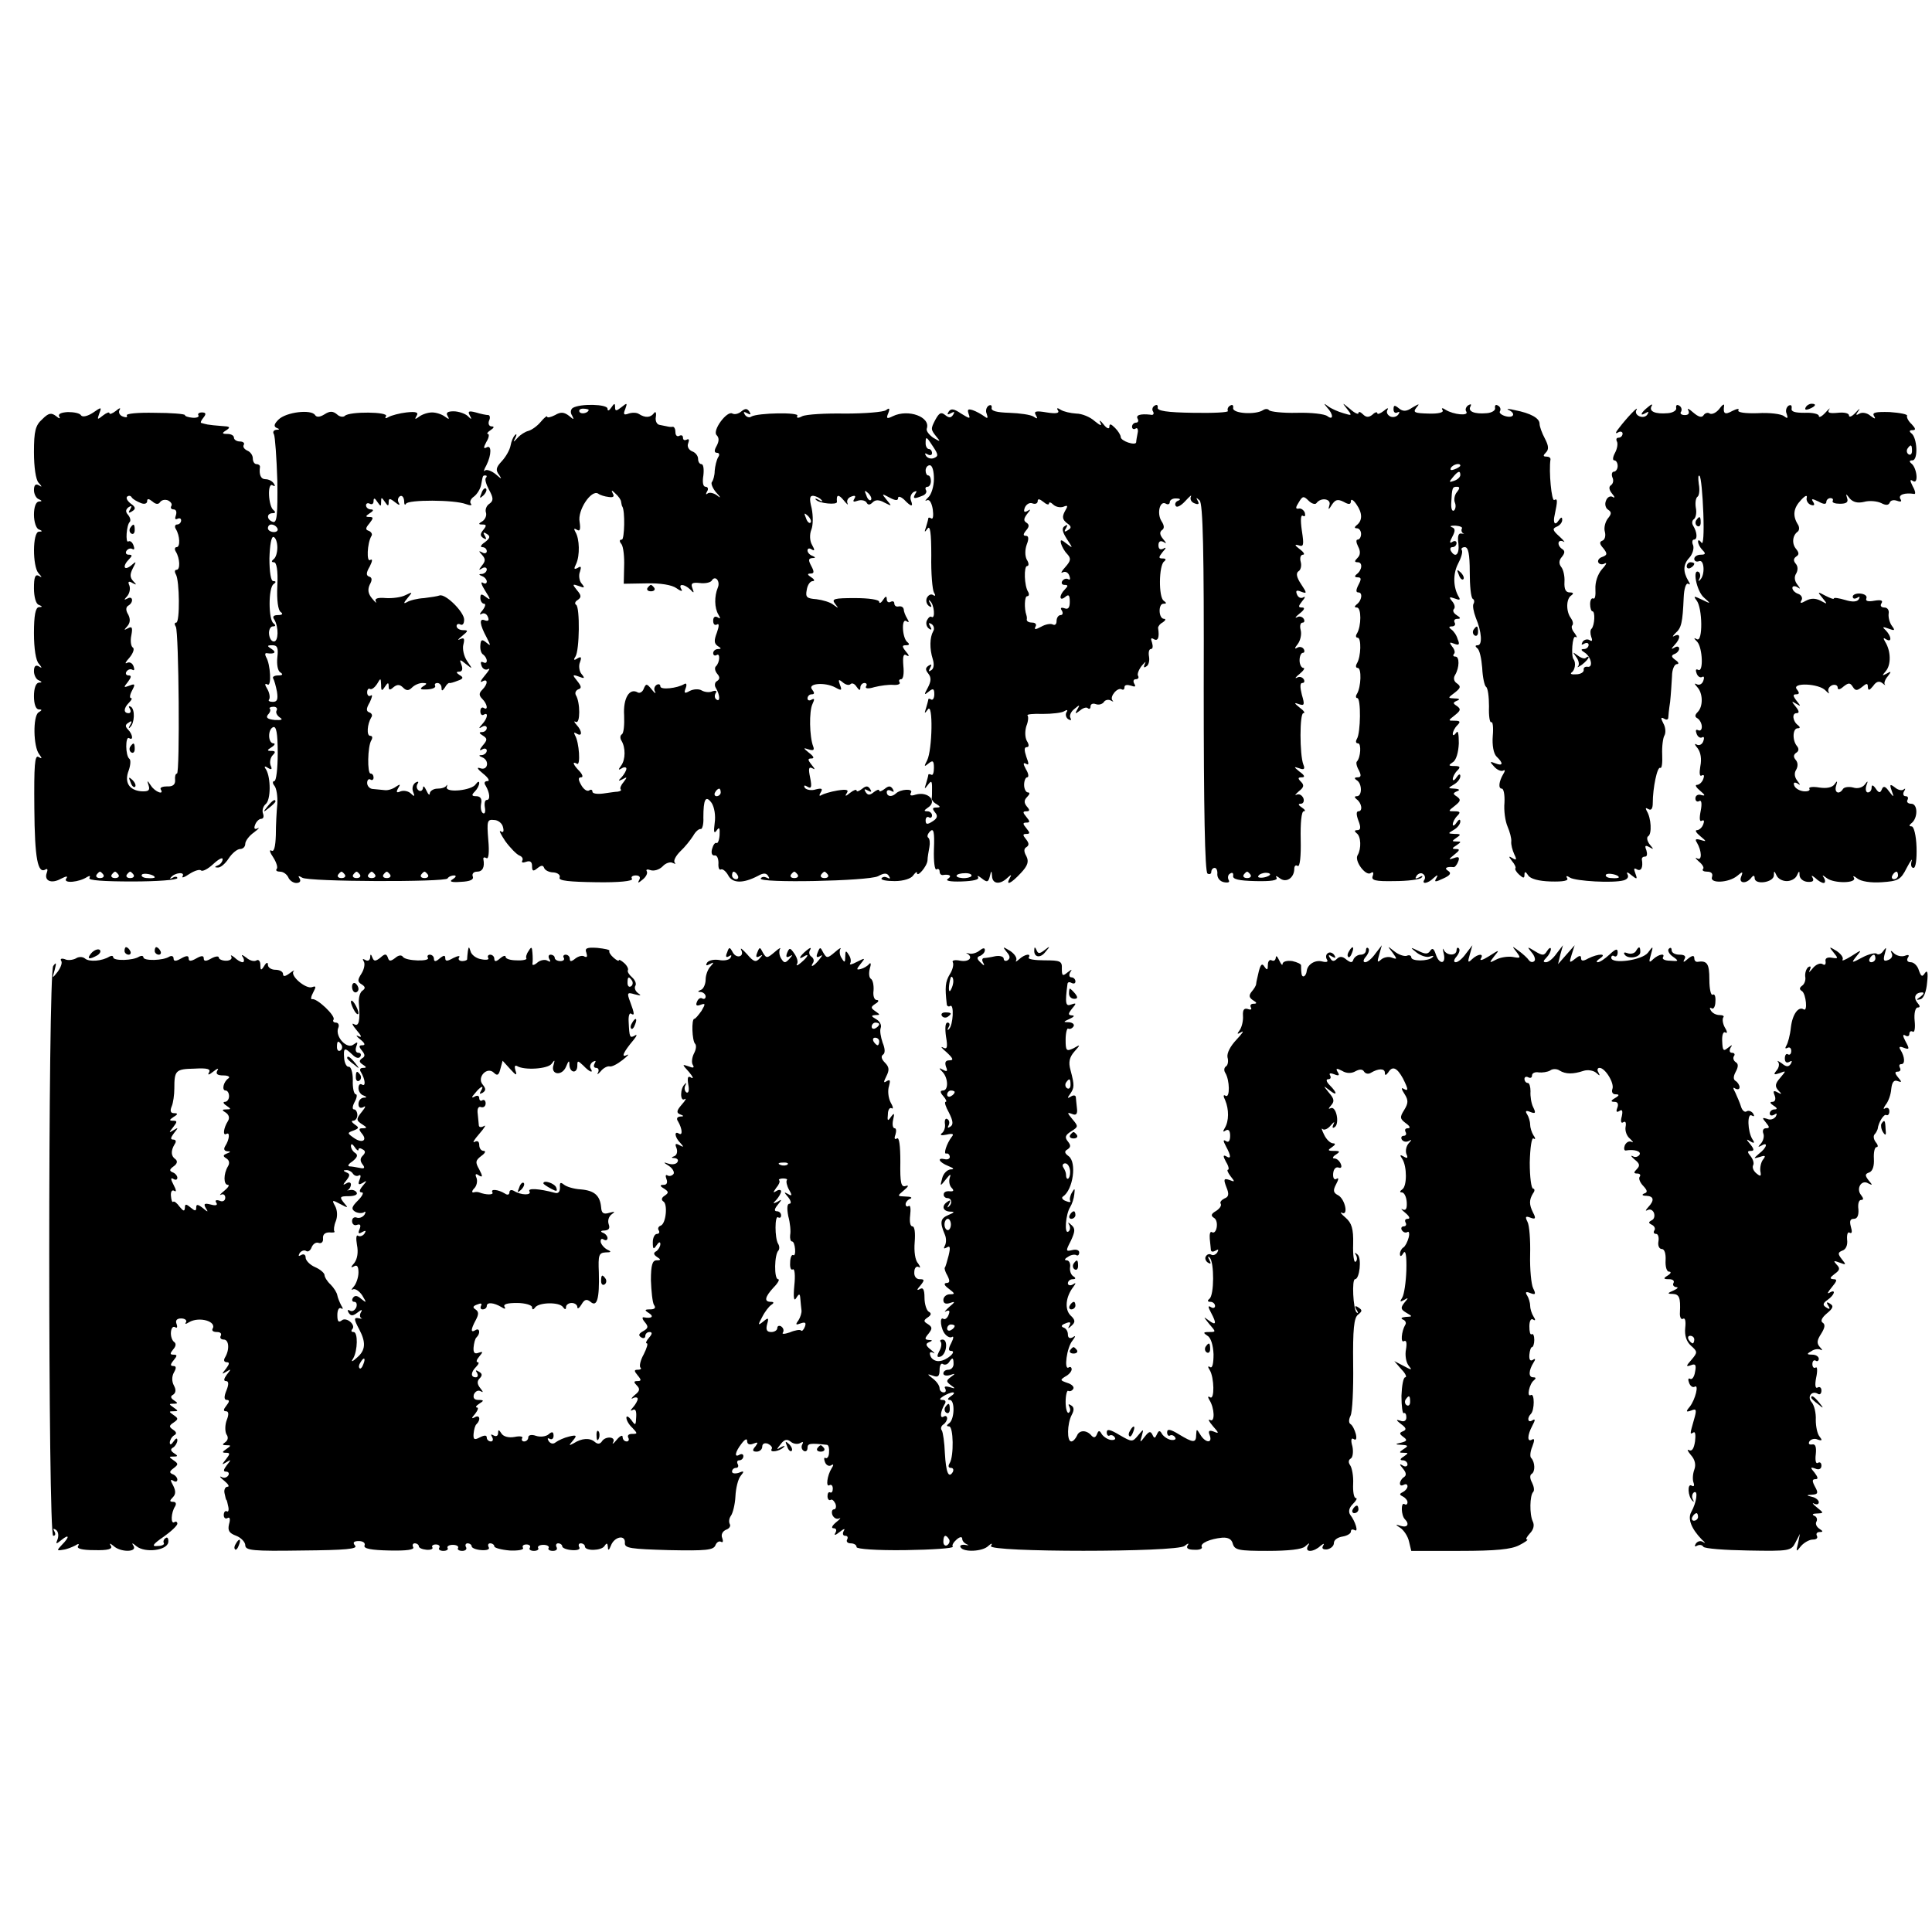 <?xml version="1.0" standalone="no"?>
<!DOCTYPE svg PUBLIC "-//W3C//DTD SVG 20010904//EN"
 "http://www.w3.org/TR/2001/REC-SVG-20010904/DTD/svg10.dtd">
<svg version="1.0" xmlns="http://www.w3.org/2000/svg"
 width="512pt" height="512pt" viewBox="0 0 512 512"
 preserveAspectRatio="xMidYMid meet">
<g transform="translate(0,512) scale(0.1,-0.1)"
fill="#000000" stroke="none">
<path d="M1518 4039 c-6 -4 -7 -13 -2 -20 6 -12 5 -12 -8 -1 -13 10 -22 11
-37 2 -12 -6 -21 -8 -21 -4 0 3 -8 -3 -17 -14 -10 -12 -25 -22 -33 -24 -8 -2
-21 -10 -28 -18 -12 -13 -13 -13 -6 0 4 8 3 12 -1 7 -5 -4 -10 -17 -12 -28 -2
-11 -12 -29 -23 -41 -16 -17 -17 -24 -7 -37 8 -12 6 -11 -9 2 -11 9 -24 14
-29 10 -4 -5 -3 2 4 14 14 28 14 56 0 47 -8 -4 -8 0 0 15 7 11 8 21 4 21 -4 0
-1 5 7 10 9 6 11 10 3 10 -7 0 -10 7 -7 15 4 8 2 15 -2 15 -5 0 -20 3 -33 7
-19 5 -22 3 -16 -8 6 -11 5 -12 -6 -1 -7 6 -24 12 -37 12 -16 0 -21 -4 -16
-12 6 -10 4 -10 -7 -2 -8 6 -23 11 -34 11 -11 0 -26 -5 -34 -11 -11 -8 -13 -8
-7 2 6 9 -1 12 -27 9 -18 -2 -40 -8 -47 -12 -8 -5 -11 -4 -7 2 8 12 -97 13
-109 1 -4 -4 -14 -3 -21 4 -11 9 -19 9 -33 0 -13 -8 -21 -8 -25 -2 -10 16 -77
8 -97 -12 -12 -12 -13 -18 -5 -22 9 -3 8 -5 -1 -5 -7 -1 -10 -6 -6 -12 3 -6 7
-62 9 -124 1 -90 -1 -112 -12 -108 -17 6 -17 23 0 23 7 0 8 3 2 8 -14 10 -17
74 -3 66 7 -4 8 -2 4 4 -4 7 -14 12 -22 12 -13 0 -18 12 -15 33 0 4 -4 7 -9 7
-6 0 -10 7 -10 15 0 9 -7 18 -15 21 -8 4 -12 10 -9 15 3 5 -2 9 -10 9 -9 0
-16 5 -16 10 0 6 -8 10 -17 10 -15 0 -16 2 -3 10 12 8 9 10 -12 11 -16 1 -32
3 -38 4 -5 1 -13 3 -16 4 -4 0 -1 7 5 14 8 10 7 14 -4 14 -8 0 -12 -4 -9 -8 2
-4 -5 -7 -16 -6 -11 1 -20 4 -20 7 0 3 -36 6 -80 6 -44 1 -77 -2 -74 -7 3 -5
-2 -6 -10 -3 -9 3 -13 11 -9 18 4 6 -1 5 -10 -3 -9 -7 -17 -10 -17 -6 0 4 -8
1 -17 -6 -15 -12 -16 -12 -10 5 7 18 6 18 -17 2 -14 -9 -27 -12 -31 -7 -3 6
-19 9 -35 9 -18 -1 -27 -5 -23 -12 4 -6 0 -6 -8 1 -13 10 -20 9 -37 -8 -18
-16 -22 -31 -22 -87 0 -41 5 -73 12 -81 10 -11 10 -13 1 -7 -9 5 -13 0 -13
-13 0 -10 6 -22 13 -24 9 -4 9 -6 0 -6 -8 -1 -13 -15 -13 -35 0 -19 6 -37 13
-39 10 -4 10 -6 0 -6 -17 -1 -17 -92 -1 -110 10 -11 10 -13 1 -7 -10 5 -13 -4
-13 -33 0 -22 5 -42 13 -44 10 -4 10 -6 0 -6 -9 -1 -13 -22 -13 -69 0 -41 5
-73 13 -81 9 -11 9 -13 0 -7 -9 5 -13 0 -13 -13 0 -10 6 -22 13 -24 9 -4 9 -6
0 -6 -8 -1 -13 -15 -13 -36 0 -21 5 -35 13 -35 9 0 9 -2 -1 -8 -15 -10 -14
-91 2 -111 8 -11 8 -13 -2 -7 -10 6 -12 -22 -11 -136 1 -134 9 -175 30 -162 5
3 6 -1 3 -9 -8 -21 12 -30 37 -16 16 8 20 8 14 0 -7 -13 35 -9 56 5 7 4 9 3 6
-3 -4 -6 38 -9 114 -9 65 0 119 4 119 9 0 4 -6 5 -12 1 -7 -4 -9 -3 -5 1 11
13 38 15 31 3 -4 -6 5 -3 18 6 14 9 28 13 31 9 4 -3 18 4 32 17 14 13 25 19
25 13 0 -6 -6 -14 -12 -16 -10 -4 -10 -6 -1 -6 7 -1 20 10 29 24 9 14 23 25
30 25 8 0 14 6 14 14 0 7 10 21 23 30 12 9 16 14 10 11 -8 -4 -11 -1 -7 9 3 9
11 16 16 16 6 0 8 6 5 14 -3 8 0 19 7 25 14 11 14 70 1 92 -6 8 -4 10 5 4 10
-6 12 -4 7 7 -3 9 0 21 6 27 8 8 7 11 -4 11 -12 0 -12 2 1 10 8 5 10 10 5 10
-15 0 -16 37 -1 43 8 3 12 -15 12 -69 0 -41 -4 -74 -9 -74 -5 0 -5 -6 0 -12 6
-7 9 -29 8 -48 -2 -19 -4 -57 -4 -83 -1 -32 -5 -46 -12 -41 -6 3 -4 -5 5 -18
9 -14 13 -28 9 -31 -3 -4 1 -7 9 -7 9 0 18 -7 22 -15 3 -8 13 -15 21 -15 10 0
13 5 9 12 -5 7 -3 8 7 2 17 -11 379 -12 385 -2 3 5 11 8 17 8 7 0 6 -4 -3 -10
-11 -6 -4 -9 21 -7 25 1 35 6 32 14 -3 7 2 13 11 13 15 0 21 12 17 33 -1 5 3
6 8 3 6 -4 8 16 5 48 -4 50 -3 55 15 53 11 0 22 -9 24 -19 3 -11 1 -16 -6 -11
-6 4 0 -8 12 -26 13 -18 30 -35 37 -38 8 -3 11 -9 8 -14 -3 -5 2 -6 10 -3 11
4 16 0 16 -11 0 -14 3 -15 14 -6 10 8 15 9 18 1 2 -6 13 -12 25 -12 11 -1 19
-7 16 -14 -3 -8 25 -11 97 -12 61 -1 98 3 95 9 -4 5 1 9 10 9 10 0 13 -5 9
-12 -5 -9 -3 -9 9 1 9 7 14 17 11 22 -3 5 2 6 10 3 9 -3 23 1 32 10 8 9 21 13
27 9 7 -3 9 -3 5 1 -4 5 3 18 15 30 12 11 27 30 34 41 6 11 15 19 20 18 4 -1
8 13 7 30 0 49 6 61 22 39 7 -11 11 -33 8 -53 -3 -23 -2 -30 5 -20 7 10 9 8 8
-12 -1 -14 -5 -23 -8 -21 -4 2 -9 -5 -12 -16 -3 -11 0 -18 7 -17 6 1 10 -8 10
-20 -1 -13 2 -20 7 -17 4 2 13 -5 19 -16 11 -21 39 -22 79 -1 14 8 22 8 27 -1
4 -6 3 -8 -4 -4 -6 3 -13 3 -16 -2 -8 -13 286 -7 311 6 16 9 24 9 29 0 4 -6 3
-8 -4 -4 -6 3 -13 3 -16 -2 -2 -4 13 -7 35 -7 24 0 44 7 49 15 6 8 10 11 10 7
0 -14 27 17 28 33 0 8 3 24 5 35 2 11 1 22 -3 25 -4 3 -2 10 5 17 9 9 12 -1
10 -48 -1 -32 2 -56 7 -53 4 3 8 0 8 -5 0 -6 3 -10 8 -10 18 3 26 -2 14 -10
-8 -5 6 -8 36 -7 31 1 48 5 44 11 -3 6 1 4 10 -3 14 -11 17 -10 21 5 4 17 5
17 6 1 1 -21 21 -23 40 -5 11 10 13 10 7 0 -12 -22 4 -14 29 13 19 20 22 31
15 45 -7 12 -7 20 0 24 8 5 7 11 -1 21 -9 11 -9 14 1 14 10 0 10 3 0 15 -10
12 -10 15 0 15 10 0 10 3 0 15 -10 12 -10 15 0 15 9 0 10 3 1 13 -8 10 -7 17
1 25 7 7 8 12 2 12 -5 0 -10 9 -10 20 0 11 4 20 8 20 5 0 4 10 -3 21 -8 15 -8
19 0 15 8 -5 8 0 1 18 -6 18 -6 26 1 26 6 0 7 6 0 17 -5 10 -5 26 -1 39 5 12
6 25 3 28 -3 3 15 5 40 4 25 0 51 3 57 7 8 5 11 4 6 -3 -3 -6 -1 -14 5 -18 7
-4 9 -3 6 3 -4 6 1 17 10 24 14 12 16 12 8 -1 -7 -12 -6 -13 7 -3 8 7 18 10
21 6 4 -3 7 -1 7 5 0 6 6 9 14 6 8 -3 17 0 21 5 3 6 12 8 18 5 7 -4 9 -4 5 0
-8 10 14 36 25 29 4 -2 7 0 7 6 0 6 7 7 17 4 11 -4 14 -3 9 5 -4 7 -2 12 4 12
6 0 9 4 6 9 -3 4 2 17 10 27 9 10 12 13 8 5 -4 -9 -3 -12 4 -7 6 3 9 15 7 26
-2 11 0 20 5 20 5 0 6 7 3 17 -4 11 -3 14 5 9 11 -6 15 5 11 30 0 4 5 11 13
15 7 5 8 9 3 9 -15 0 -16 40 -2 40 9 0 9 2 1 8 -14 9 -13 94 1 104 6 5 5 8 -4
8 -11 0 -11 3 0 17 10 11 10 14 2 9 -8 -4 -13 -1 -13 9 0 10 5 13 13 9 9 -6 9
-4 -1 8 -9 11 -9 18 -3 23 7 4 7 12 -1 24 -13 21 -4 56 12 46 5 -3 10 -1 10 4
0 6 8 11 18 10 10 0 12 -3 4 -6 -6 -2 -10 -9 -6 -14 3 -5 14 1 25 13 12 13 18
18 15 12 -3 -7 1 -15 10 -18 10 -4 13 -2 8 7 -5 9 -4 9 5 1 9 -8 12 -135 11
-497 0 -319 3 -488 10 -492 5 -3 10 -1 10 4 0 6 4 11 9 11 5 0 8 -8 7 -17 0
-10 7 -19 18 -21 11 -2 16 0 12 6 -3 6 -2 14 4 17 6 4 9 1 8 -6 -2 -9 15 -13
59 -14 42 -1 60 2 56 9 -4 6 0 5 8 -1 17 -14 39 0 39 25 0 7 4 11 9 7 6 -3 9
26 8 70 -1 44 2 75 8 75 6 0 3 5 -5 10 -9 6 -11 10 -3 10 7 0 10 7 7 15 -4 8
-11 12 -18 9 -6 -3 -3 1 6 9 13 10 15 16 6 25 -9 9 -9 12 2 12 9 0 8 5 -6 15
-16 13 -16 14 -1 9 13 -5 16 -2 11 10 -10 26 -10 136 0 136 6 0 1 7 -10 15
-15 12 -15 14 -2 9 15 -5 16 -2 8 25 -5 20 -5 31 1 31 6 0 7 5 4 10 -4 6 -12
8 -18 4 -7 -3 -3 2 7 10 11 9 15 16 10 16 -5 0 -10 9 -10 20 0 11 4 20 9 20 4
0 5 5 2 10 -4 6 -12 7 -18 3 -7 -4 -6 0 2 10 7 9 11 26 8 37 -3 11 -1 20 5 20
5 0 6 5 3 10 -4 6 -12 8 -18 4 -7 -3 -3 2 7 10 13 10 15 16 7 16 -11 0 -11 3
0 17 8 9 9 14 3 10 -7 -4 -14 0 -17 8 -4 10 -1 12 11 7 16 -6 16 -4 0 20 -12
18 -14 29 -7 34 6 3 9 15 6 25 -3 11 0 19 6 19 6 0 2 7 -9 15 -13 10 -14 13
-3 10 14 -5 15 0 9 39 -4 28 -3 43 3 39 5 -3 7 0 5 8 -3 8 -11 13 -17 11 -8
-1 -8 3 1 17 10 17 13 17 26 4 8 -8 18 -11 21 -6 12 16 40 11 34 -6 -4 -13 -2
-13 7 2 9 13 15 15 31 7 14 -8 19 -7 19 2 0 7 7 3 15 -9 16 -23 16 -43 0 -55
-6 -5 -6 -8 1 -8 6 0 11 -7 11 -15 0 -8 -4 -15 -9 -15 -5 0 -4 -8 1 -18 7 -13
6 -23 -1 -30 -9 -9 -9 -12 0 -12 14 0 12 -21 -3 -32 -6 -5 -5 -8 3 -8 10 0 10
-5 2 -20 -7 -14 -7 -20 0 -20 12 0 9 -22 -5 -32 -6 -5 -6 -8 1 -8 12 0 12 -49
0 -69 -4 -6 -3 -11 2 -11 10 0 9 -50 -2 -68 -4 -7 -3 -12 2 -12 11 0 9 -51 -2
-69 -4 -6 -3 -11 1 -11 10 0 9 -92 -1 -108 -4 -7 -3 -12 3 -12 9 0 7 -37 -3
-48 -3 -2 -1 -13 5 -23 7 -14 6 -19 -3 -19 -9 0 -10 -3 -2 -8 14 -9 14 -42 0
-42 -7 0 -7 -3 -1 -8 14 -10 17 -32 5 -32 -6 0 -6 -9 0 -25 7 -18 6 -25 -3
-25 -8 0 -8 -3 -2 -8 12 -8 13 -41 3 -58 -10 -15 21 -56 34 -48 7 5 9 2 6 -7
-5 -12 6 -15 57 -14 35 0 67 4 72 9 5 5 2 6 -6 1 -10 -5 -12 -4 -7 4 4 6 12 9
17 5 5 -3 7 -10 4 -15 -9 -13 9 -11 24 4 11 10 13 9 7 -1 -6 -10 -2 -10 19 0
18 8 22 14 13 20 -12 7 -5 12 14 10 3 -1 9 6 12 14 5 12 2 15 -11 10 -15 -5
-15 -4 1 9 14 11 16 15 5 15 -12 0 -12 2 1 10 13 9 13 10 0 10 -13 0 -13 1 0
10 12 8 12 10 -5 10 -18 1 -19 1 -2 11 9 5 17 15 17 22 0 7 -4 6 -10 -3 -5 -8
-10 -10 -10 -5 0 6 5 16 12 23 9 9 8 12 -7 12 -18 0 -18 0 1 15 15 12 16 16 5
24 -11 7 -11 9 0 14 9 3 7 6 -6 7 -18 1 -19 1 -2 11 9 5 17 15 17 22 0 7 -4 6
-10 -3 -5 -8 -10 -10 -10 -5 0 6 5 16 12 23 9 9 8 12 -8 12 -16 0 -16 2 -4 10
9 5 15 26 16 50 0 25 -2 36 -7 28 -5 -7 -9 -8 -9 -3 0 6 5 16 12 23 9 9 8 12
-7 12 -18 0 -18 0 1 15 15 12 16 16 5 24 -11 7 -11 9 0 14 9 3 7 6 -5 6 -20 1
-20 1 0 16 15 12 16 16 5 24 -8 5 -10 14 -5 22 12 20 12 49 1 49 -6 0 -7 3 -4
7 4 3 2 12 -5 20 -8 11 -7 12 6 7 13 -5 15 -2 9 12 -3 11 -11 22 -17 26 -7 5
-7 8 2 8 7 0 10 5 7 10 -3 6 0 10 7 10 10 0 9 3 -2 10 -8 5 -11 12 -7 16 4 4
2 13 -5 21 -9 11 -7 12 7 7 13 -5 16 -4 11 4 -15 25 -16 61 -2 88 8 15 13 31
10 36 -3 4 1 8 8 8 9 0 13 -18 13 -66 0 -36 3 -68 8 -71 4 -2 5 -8 2 -13 -3
-5 0 -21 6 -37 16 -38 18 -73 5 -73 -7 0 -7 -3 -1 -8 6 -4 11 -27 13 -52 1
-24 6 -47 10 -50 5 -3 8 -26 8 -52 -1 -25 2 -44 6 -42 4 3 6 -14 4 -36 -2 -25
2 -47 10 -55 19 -18 17 -26 -3 -18 -15 6 -16 5 -3 -9 8 -9 19 -13 24 -10 5 3
5 -1 0 -9 -12 -20 -14 -39 -4 -39 5 0 8 -17 7 -37 -2 -21 2 -49 8 -63 6 -14
11 -32 10 -40 -1 -8 3 -23 8 -34 7 -14 6 -17 -5 -10 -10 6 -11 5 -1 -8 7 -8
11 -17 9 -19 -2 -2 2 -10 10 -17 11 -10 14 -10 14 0 0 9 3 9 10 -2 6 -9 27
-15 59 -16 34 -1 49 2 44 9 -4 6 -1 7 8 1 15 -9 113 -15 142 -7 10 3 14 9 10
16 -4 7 1 6 10 -2 15 -12 17 -12 11 4 -5 13 -4 16 4 11 11 -6 17 5 13 27 0 4
3 7 9 7 5 0 6 7 3 17 -5 12 -3 14 8 8 12 -7 12 -6 1 7 -7 9 -9 19 -4 22 10 6
8 48 -4 67 -4 8 -3 9 4 5 8 -5 12 1 12 16 0 40 12 98 20 93 4 -2 6 13 5 35 -1
21 2 45 6 51 4 7 3 22 -3 32 -7 14 -7 17 1 13 6 -4 11 -4 12 1 0 4 2 24 5 43
2 19 4 50 5 68 0 17 6 32 13 32 6 0 5 5 -4 11 -11 8 -12 12 -2 16 6 2 12 9 12
14 0 6 -6 7 -12 3 -10 -6 -10 -4 0 7 16 17 16 32 0 24 -7 -4 -6 -1 2 7 16 14
19 27 22 95 1 23 6 39 12 36 5 -4 6 -1 0 8 -14 24 -14 43 3 61 8 9 13 24 10
33 -4 8 -2 15 2 15 10 0 9 19 -2 37 -4 6 -3 14 2 17 5 4 8 17 5 31 -2 13 0 26
5 29 4 3 6 18 3 33 -2 16 -2 25 2 22 4 -4 8 -48 10 -99 2 -53 0 -86 -5 -78 -5
7 -9 8 -9 3 0 -6 5 -16 12 -23 9 -9 8 -12 -5 -12 -9 0 -17 -5 -17 -11 0 -6 6
-9 13 -6 14 5 16 -38 2 -50 -4 -5 -5 -3 -1 4 3 6 2 14 -2 17 -18 11 -6 -50 13
-67 20 -18 20 -18 -5 -6 -21 10 -23 10 -14 -2 16 -20 17 -112 1 -103 -9 5 -9
3 1 -7 14 -16 17 -83 2 -74 -6 3 -7 -1 -4 -9 3 -9 10 -13 15 -10 5 3 6 -2 3
-10 -3 -9 -11 -13 -18 -9 -6 3 -6 1 2 -8 15 -16 16 -51 1 -66 -8 -8 -8 -13 0
-17 6 -4 11 -14 11 -22 0 -8 -4 -12 -10 -9 -6 3 -7 -1 -4 -9 3 -9 10 -13 15
-10 5 3 6 -2 3 -10 -3 -9 -11 -13 -18 -9 -6 4 -5 -1 3 -10 8 -11 11 -28 7 -48
-3 -18 -2 -28 4 -24 6 3 7 -1 4 -9 -3 -9 -11 -16 -17 -16 -6 0 -2 -7 9 -16 13
-11 14 -14 3 -11 -9 3 -16 -1 -16 -9 0 -7 5 -10 10 -7 6 4 8 -6 4 -26 -4 -20
-3 -30 3 -26 6 3 7 -1 4 -9 -3 -9 -11 -16 -17 -16 -6 0 -2 -7 9 -16 17 -14 17
-15 1 -10 -13 4 -16 2 -10 -7 13 -22 14 -49 1 -42 -7 4 -5 0 4 -8 10 -8 15
-17 11 -20 -3 -4 2 -7 11 -7 11 0 16 -5 13 -14 -7 -18 44 -16 67 3 14 12 16
12 10 -3 -7 -18 15 -19 28 -1 5 6 8 5 8 -2 0 -19 50 -12 51 7 0 13 1 13 7 0 4
-9 16 -15 27 -15 11 0 23 6 27 15 6 13 7 13 7 0 1 -9 10 -16 21 -17 13 -1 18
2 14 10 -5 8 -3 8 7 0 7 -7 17 -13 22 -13 4 0 5 6 1 13 -6 9 -5 9 7 0 19 -15
81 -14 72 1 -4 6 0 5 9 -2 10 -8 36 -12 65 -10 43 3 50 6 66 38 10 19 16 27
13 18 -3 -10 -1 -18 5 -18 6 0 9 23 8 55 -1 31 -7 55 -13 55 -7 0 -7 3 -1 8
18 13 18 52 0 52 -9 0 -13 5 -10 10 3 6 1 10 -5 10 -6 0 -8 6 -4 13 4 6 4 9
-1 5 -4 -4 -15 -2 -23 5 -13 10 -15 9 -9 -8 7 -19 6 -19 -7 -2 -10 14 -15 15
-19 5 -4 -10 -8 -10 -16 2 -7 10 -11 11 -11 3 0 -7 -4 -13 -10 -13 -5 0 -7 8
-4 18 5 13 4 14 -4 3 -6 -8 -19 -12 -31 -8 -12 3 -24 1 -27 -4 -10 -16 -24
-10 -18 9 4 13 3 14 -4 4 -6 -9 -21 -12 -41 -9 -17 3 -29 1 -26 -3 3 -5 -4 -8
-15 -7 -10 1 -22 7 -25 15 -3 8 0 10 8 6 9 -6 9 -5 0 7 -7 9 -9 20 -3 29 5 9
5 19 -1 26 -7 8 -6 14 1 19 7 4 8 11 2 18 -13 16 -11 47 2 47 7 0 7 3 1 8 -14
10 -17 32 -4 32 8 0 7 6 -2 17 -12 15 -12 16 1 8 13 -8 13 -7 1 8 -10 13 -10
17 -1 17 9 0 9 4 2 13 -16 19 59 16 76 -3 8 -8 11 -10 8 -4 -3 7 1 14 9 18 8
3 15 0 15 -6 0 -7 6 -6 16 3 13 10 17 10 24 -1 7 -11 11 -11 24 -1 13 11 16
11 16 0 1 -10 4 -9 14 3 8 12 16 14 24 8 7 -6 10 -7 7 -4 -3 4 1 14 8 22 10
13 9 14 -3 7 -13 -7 -13 -6 -2 7 14 17 13 53 -2 77 -6 10 -5 12 2 7 16 -10 15
7 0 23 -11 10 -9 11 7 5 16 -6 18 -5 9 7 -6 8 -10 22 -9 32 2 10 -3 17 -11 17
-9 0 -12 5 -8 11 5 8 -1 10 -19 7 -16 -3 -24 -1 -21 6 3 7 -5 12 -16 13 -11 1
-20 -3 -20 -8 0 -6 5 -7 12 -3 6 4 8 3 4 -4 -4 -7 -17 -8 -36 -2 -17 5 -30 7
-30 4 0 -3 -10 1 -22 7 -22 12 -22 11 -8 -6 14 -17 13 -17 -5 -7 -14 7 -26 7
-39 0 -14 -8 -17 -7 -12 1 4 6 0 14 -8 17 -9 3 -16 10 -16 16 0 5 6 6 13 2 9
-6 9 -5 0 7 -7 9 -9 20 -3 29 5 9 5 19 -1 26 -7 8 -6 14 1 19 8 5 8 10 0 20
-12 14 -10 36 4 46 5 4 5 13 0 20 -14 23 -11 43 9 64 11 12 17 14 15 6 -2 -7
3 -16 11 -19 9 -3 11 0 6 8 -6 9 -3 9 14 1 14 -8 21 -8 21 -1 0 5 5 10 11 10
5 0 8 -3 6 -7 -3 -5 6 -8 19 -8 17 0 23 4 19 15 -4 13 -3 12 7 -1 9 -10 21
-13 38 -9 14 4 34 2 45 -3 13 -7 20 -6 23 1 2 6 10 8 19 5 11 -4 14 -2 9 5 -6
11 12 17 37 13 4 -1 3 8 -4 20 -8 16 -8 20 1 14 15 -9 10 36 -5 47 -6 5 -5 8
3 8 16 0 13 61 -3 72 -6 5 -5 8 3 8 10 0 9 4 -2 16 -9 8 -14 19 -12 22 2 4
-18 8 -46 10 -37 1 -47 -1 -42 -10 6 -9 3 -9 -9 0 -9 8 -22 10 -29 6 -10 -6
-11 -4 -3 7 6 8 2 6 -7 -4 -10 -11 -18 -14 -18 -8 0 6 -13 9 -30 7 -21 -2 -28
0 -23 8 5 7 0 3 -9 -7 -10 -11 -18 -15 -18 -9 0 5 -17 9 -37 8 -27 0 -37 3
-35 12 1 8 -2 10 -8 7 -6 -4 -9 -14 -5 -22 4 -12 2 -13 -7 -6 -7 6 -39 10 -70
8 -33 -1 -55 2 -51 8 3 5 -4 4 -16 -2 -20 -11 -25 -8 -22 14 1 6 -5 2 -13 -9
-8 -10 -19 -15 -25 -12 -5 4 -13 1 -16 -4 -5 -8 -14 -5 -28 7 -11 10 -17 12
-13 6 4 -8 1 -13 -9 -13 -9 0 -14 4 -10 9 3 5 1 13 -5 16 -6 4 -9 1 -8 -6 2
-6 -8 -13 -22 -14 -34 -3 -51 5 -43 19 4 6 -1 5 -10 -3 -19 -15 -23 -26 -5
-15 7 4 8 3 4 -4 -9 -15 -38 -3 -29 12 7 13 -25 -20 -47 -49 -9 -11 -10 -16
-2 -11 6 4 12 2 12 -3 0 -6 -5 -11 -11 -11 -5 0 -7 -4 -4 -10 3 -5 1 -19 -5
-30 -6 -11 -7 -20 -2 -20 5 0 9 -7 9 -15 0 -8 -5 -15 -10 -15 -5 0 -7 -7 -4
-15 4 -8 2 -17 -4 -21 -6 -4 -5 -12 3 -22 8 -9 8 -13 2 -9 -7 4 -15 -1 -18
-10 -4 -9 -1 -20 6 -24 9 -6 9 -11 -1 -23 -7 -9 -11 -25 -8 -35 3 -11 0 -22
-7 -24 -8 -3 -7 -9 3 -20 11 -14 11 -18 -3 -23 -9 -3 -13 -10 -10 -15 3 -5 11
-6 17 -2 7 3 3 -4 -8 -16 -11 -13 -18 -34 -17 -52 1 -17 -1 -28 -6 -25 -4 2
-8 -4 -8 -15 0 -10 3 -19 6 -19 8 0 6 -37 -2 -46 -4 -3 -4 -13 -1 -22 4 -10 2
-13 -5 -8 -6 3 -14 1 -18 -5 -4 -8 -3 -9 4 -5 7 4 12 2 12 -3 0 -6 -6 -11 -12
-11 -9 0 -9 -3 1 -9 18 -11 24 -41 8 -38 -7 1 -11 -3 -10 -8 1 -6 -8 -12 -20
-12 -12 -1 -17 1 -12 5 9 6 12 26 5 35 -7 9 -3 64 5 59 6 -3 4 1 -2 10 -7 8
-10 18 -6 21 3 4 1 12 -4 19 -13 17 -13 51 1 60 7 5 6 8 -4 8 -11 0 -15 9 -14
28 1 15 -3 33 -9 40 -6 8 -6 17 2 26 8 10 9 16 1 21 -14 9 -13 27 3 20 6 -4 2
2 -10 13 -18 16 -20 21 -8 26 8 3 15 11 15 18 0 9 -3 8 -10 -2 -9 -14 -15 -6
-10 15 8 38 8 45 -1 40 -7 -5 -15 76 -10 108 0 4 -4 7 -11 7 -9 0 -9 3 -1 11
8 8 7 18 -3 37 -8 15 -14 32 -14 39 0 15 -24 28 -65 36 -16 4 -24 4 -18 1 21
-9 15 -23 -7 -17 -11 3 -18 9 -15 13 3 5 1 12 -5 15 -6 4 -9 1 -8 -6 2 -6 -8
-13 -22 -14 -33 -3 -51 5 -43 18 3 6 1 7 -6 3 -6 -4 -9 -12 -5 -17 7 -12 -34
-8 -55 5 -9 6 -12 5 -8 -1 4 -6 -11 -10 -38 -9 -36 1 -41 3 -32 15 10 12 9 12
-10 1 -16 -11 -25 -11 -36 -2 -11 9 -14 9 -14 -3 0 -8 5 -11 10 -8 6 3 7 1 3
-5 -4 -6 -13 -9 -21 -6 -8 4 -12 11 -8 18 4 6 -1 5 -10 -3 -9 -7 -17 -10 -17
-6 0 4 -6 3 -13 -4 -10 -8 -17 -7 -25 1 -7 7 -12 8 -12 3 0 -4 -10 0 -22 11
-22 18 -22 18 -8 0 14 -18 13 -18 -10 -11 -14 4 -32 12 -40 18 -12 9 -13 9 -3
-3 17 -18 17 -35 1 -23 -7 6 -44 10 -81 9 -38 -1 -71 3 -74 7 -3 4 -10 4 -16
0 -20 -13 -82 -9 -79 6 1 7 -2 10 -8 6 -6 -3 -8 -10 -6 -14 3 -4 -39 -6 -92
-5 -69 1 -96 5 -94 14 1 6 -2 9 -8 5 -6 -3 -8 -11 -4 -16 3 -6 0 -10 -7 -8
-27 3 -40 -1 -34 -11 3 -5 1 -10 -4 -10 -6 0 -11 -5 -11 -11 0 -5 4 -8 9 -5 5
4 8 -2 6 -11 -2 -10 -4 -21 -4 -25 -1 -10 -41 3 -41 14 0 5 -7 16 -15 24 -11
11 -15 12 -15 3 0 -7 -7 -5 -16 7 -8 10 -12 12 -8 4 5 -10 0 -8 -15 4 -12 11
-34 20 -49 20 -15 1 -33 5 -41 10 -9 6 -12 5 -7 -2 4 -7 -5 -9 -30 -5 -29 5
-35 3 -29 -7 6 -10 4 -11 -6 -4 -8 5 -36 9 -64 10 -34 1 -49 5 -47 13 1 7 -2
9 -8 6 -6 -4 -9 -14 -5 -22 4 -12 2 -13 -7 -6 -7 5 -21 13 -30 16 -13 4 -15 2
-11 -10 5 -14 3 -13 -20 1 -19 13 -27 14 -33 5 -5 -8 -3 -9 6 -4 9 5 11 4 6
-4 -6 -9 -11 -9 -21 -1 -11 9 -16 6 -26 -12 -13 -25 -13 -26 4 -47 10 -12 9
-12 -10 -1 -11 8 -19 18 -17 24 11 31 -49 53 -90 33 -16 -8 -18 -6 -12 8 5 13
3 15 -6 8 -7 -5 -56 -9 -108 -9 -52 1 -103 -2 -114 -7 -11 -6 -16 -5 -13 1 7
10 -105 8 -122 -2 -5 -4 -13 -1 -17 5 -5 8 -3 9 6 4 9 -5 11 -4 6 4 -6 9 -11
9 -21 1 -8 -7 -18 -9 -24 -6 -14 9 -54 -45 -42 -57 7 -7 7 -16 0 -29 -7 -12
-6 -18 1 -18 6 0 8 -5 3 -12 -4 -7 -8 -23 -9 -36 0 -12 -4 -25 -7 -29 -4 -3 1
-16 10 -27 14 -15 14 -18 2 -8 -9 6 -20 8 -24 4 -5 -4 -5 -1 -1 6 4 6 2 12 -4
12 -7 0 -9 12 -6 30 2 17 0 30 -5 30 -5 0 -9 6 -9 14 0 8 -7 17 -16 20 -9 4
-14 13 -10 22 3 8 2 12 -4 9 -6 -3 -10 -1 -10 5 0 6 -4 8 -10 5 -5 -3 -10 1
-10 9 0 9 -3 15 -7 15 -5 -1 -11 0 -15 1 -5 1 -14 3 -20 4 -7 1 -12 10 -10 21
2 12 -1 16 -5 10 -9 -12 -23 -13 -40 -2 -6 4 -18 4 -27 1 -13 -5 -15 -2 -9 12
6 17 5 17 -10 5 -14 -11 -17 -11 -17 0 0 11 -2 11 -10 -1 -6 -9 -10 -10 -10
-3 0 12 -72 14 -92 2z m42 -5 c0 -8 -19 -13 -24 -6 -3 5 1 9 9 9 8 0 15 -2 15
-3z m913 -98 c14 -21 14 -25 2 -30 -8 -3 -17 0 -21 6 -4 7 -3 8 4 4 7 -4 12
-2 12 3 0 6 -4 11 -8 11 -5 0 -9 7 -9 15 0 20 2 19 20 -9z m2594 -11 c0 -8 -4
-12 -9 -9 -5 3 -6 10 -3 15 9 13 12 11 12 -6z m-2592 -74 c0 -20 -7 -42 -15
-49 -8 -8 -10 -11 -4 -8 7 4 13 -6 16 -24 2 -16 1 -27 -4 -24 -4 3 -8 3 -8 0
0 -2 -3 -13 -6 -23 -5 -14 -4 -15 4 -4 7 10 10 -11 10 -71 -1 -47 3 -91 7 -98
5 -8 4 -11 -2 -7 -6 4 -13 0 -17 -8 -3 -8 0 -17 6 -21 7 -5 8 -2 3 7 -5 8 -4
11 0 6 11 -9 14 -48 4 -42 -4 3 -9 -2 -13 -10 -3 -8 0 -17 6 -21 7 -5 8 -2 3
6 -5 9 -4 11 4 6 6 -4 8 -13 4 -19 -9 -16 -10 -46 -1 -74 4 -13 3 -25 -4 -29
-7 -5 -8 -3 -3 6 5 9 4 11 -4 6 -9 -6 -9 -11 -1 -21 8 -10 8 -20 -1 -37 -11
-20 -10 -21 2 -11 12 10 15 8 15 -7 0 -10 -4 -16 -8 -14 -4 3 -8 3 -8 0 0 -2
-3 -13 -6 -23 -5 -15 -4 -15 5 -3 14 20 12 -107 -2 -135 -9 -17 -8 -18 4 -8
11 9 14 7 14 -12 0 -13 -3 -21 -7 -18 -5 2 -8 2 -8 -1 0 -2 -3 -13 -6 -23 -5
-15 -4 -15 5 -3 9 12 11 11 11 -7 0 -13 0 -26 -1 -29 0 -4 5 -11 13 -15 11 -7
11 -9 -1 -9 -10 0 -11 -3 -3 -13 8 -9 6 -16 -7 -24 -14 -9 -18 -8 -18 3 0 7 4
11 9 8 4 -3 8 0 8 5 0 6 -6 11 -12 11 -10 0 -10 2 0 9 28 17 2 45 -32 35 -12
-4 -16 -2 -12 5 8 12 -28 10 -40 -2 -11 -10 -24 -8 -24 4 0 5 5 7 12 3 7 -4 8
-3 4 5 -6 9 -11 9 -22 0 -8 -6 -14 -8 -14 -4 0 4 -6 2 -14 -4 -11 -9 -16 -9
-22 0 -5 8 -3 9 6 4 9 -5 11 -4 6 4 -6 9 -11 9 -22 0 -8 -6 -14 -8 -14 -4 0 4
-8 1 -17 -6 -12 -10 -15 -10 -9 -1 6 9 0 11 -25 7 -18 -3 -37 -9 -42 -12 -6
-4 -7 -1 -2 7 6 10 3 12 -13 8 -12 -4 -25 -1 -29 4 -4 7 -1 8 7 3 10 -6 12 -1
7 24 -5 24 -4 30 6 25 8 -5 7 -2 -2 9 -11 14 -11 17 0 17 8 0 5 6 -7 15 -16
13 -16 14 -1 9 12 -4 16 -2 12 8 -10 26 -11 93 -2 112 6 13 6 16 -2 12 -6 -4
-11 -2 -11 3 0 6 5 11 11 11 8 0 8 4 1 13 -13 16 34 20 62 5 16 -9 18 -8 12 7
-5 14 -4 16 7 7 8 -7 17 -9 21 -5 4 4 11 1 16 -7 7 -10 10 -11 10 -2 0 6 5 12
11 12 5 0 8 -4 4 -9 -3 -6 6 -7 22 -2 16 4 38 7 50 6 12 -1 20 2 17 7 -3 4 -1
8 4 8 6 0 8 16 6 35 -2 26 0 34 9 28 7 -4 7 0 -2 10 -11 14 -11 17 0 17 9 0
10 3 4 8 -14 10 -17 65 -3 56 7 -5 8 -3 2 7 -5 8 -9 19 -9 24 -1 6 -6 9 -13 8
-7 -2 -12 2 -12 8 0 5 -4 7 -10 4 -5 -3 -10 0 -10 7 0 9 -3 9 -10 -2 -5 -8
-10 -10 -10 -5 0 6 -28 10 -64 10 -56 0 -63 -2 -53 -15 10 -13 10 -13 -4 -3
-8 7 -29 13 -45 15 -26 2 -30 5 -26 25 2 13 9 23 16 23 6 0 4 5 -4 10 -11 7
-11 10 -2 10 10 0 10 5 2 20 -8 15 -8 20 2 21 10 0 10 2 1 6 -7 2 -13 9 -13
14 0 6 5 7 11 3 8 -5 9 -2 1 12 -6 10 -7 27 -2 40 5 12 5 37 1 57 -7 27 -5 34
5 33 7 -1 17 -6 21 -11 5 -4 1 -5 -7 0 -8 5 -12 4 -7 0 8 -9 56 -14 55 -5 -2
20 4 21 18 4 8 -10 13 -14 10 -8 -3 7 1 15 10 18 10 4 13 2 8 -6 -5 -8 -2 -9
9 -5 9 3 19 1 23 -4 4 -8 9 -8 17 0 7 7 17 7 31 -1 20 -10 20 -10 6 7 -14 17
-14 18 8 6 15 -8 22 -8 22 -1 0 6 7 4 16 -4 19 -20 25 -20 18 -2 -3 8 0 17 7
22 8 4 10 3 5 -4 -8 -14 -4 -15 18 -6 9 3 13 10 10 15 -3 5 -1 9 4 9 5 0 9 7
9 15 0 8 -3 15 -7 15 -4 0 -7 6 -7 13 0 8 5 14 11 14 7 0 11 -16 11 -36z
m1395 35 c0 -2 -7 -7 -16 -10 -8 -3 -12 -2 -9 4 6 10 25 14 25 6z m0 -25 c0
-5 -7 -12 -16 -15 -14 -5 -15 -4 -4 9 14 17 20 19 20 6z m-2582 -7 c-4 -3 0
-17 8 -32 12 -22 12 -29 1 -37 -8 -5 -12 -16 -9 -24 2 -7 -2 -17 -9 -22 -12
-7 -12 -9 0 -9 10 0 11 -3 2 -14 -9 -11 -9 -16 0 -22 8 -5 9 -3 4 6 -6 9 -4
11 5 5 10 -6 9 -11 -5 -22 -11 -7 -13 -13 -7 -13 7 0 12 -5 12 -11 0 -5 -6 -7
-12 -3 -10 5 -10 4 -1 -6 10 -11 10 -17 0 -29 -9 -12 -9 -13 1 -7 6 4 12 2 12
-3 0 -6 -6 -11 -12 -12 -10 0 -10 -2 0 -6 6 -2 12 -9 12 -14 0 -6 -5 -7 -11
-3 -6 3 -3 -6 7 -22 14 -22 15 -26 3 -17 -13 10 -16 10 -16 -2 0 -8 5 -15 10
-15 5 0 3 -8 -4 -17 -8 -9 -9 -14 -3 -10 7 4 14 0 17 -8 4 -9 1 -12 -8 -9 -16
7 -14 -11 5 -46 11 -22 11 -23 -1 -13 -12 10 -15 8 -16 -7 -1 -11 2 -22 8 -25
5 -4 9 -11 9 -16 0 -6 -4 -7 -10 -4 -6 3 -7 -1 -4 -9 3 -9 11 -13 18 -9 6 3 2
-4 -9 -17 -11 -13 -14 -20 -7 -16 15 9 16 -6 0 -22 -9 -9 -9 -15 0 -24 14 -14
16 -32 4 -24 -5 3 -9 -1 -9 -9 0 -8 4 -12 9 -9 13 8 10 -10 -4 -25 -10 -11
-10 -13 0 -7 6 4 12 2 12 -3 0 -6 -6 -11 -12 -11 -9 0 -9 -3 1 -9 13 -8 13
-12 0 -27 -9 -11 -9 -15 -1 -10 6 4 12 2 12 -3 0 -6 -6 -11 -12 -12 -10 0 -10
-2 0 -6 20 -8 15 -36 -5 -29 -11 4 -8 -2 7 -14 14 -11 19 -20 12 -20 -8 0 -10
-5 -5 -12 11 -19 13 -38 3 -38 -5 0 -7 -9 -5 -20 2 -11 0 -18 -5 -15 -5 3 -7
14 -5 25 3 13 -2 20 -13 20 -12 0 -13 3 -4 12 7 7 12 17 12 23 0 5 -4 4 -9 -3
-10 -17 -81 -24 -77 -8 2 6 1 8 -1 4 -3 -5 -13 -8 -24 -8 -10 0 -19 -6 -20
-12 0 -7 -4 -4 -9 7 -5 11 -9 14 -9 7 -1 -7 -6 -10 -11 -7 -6 4 -7 11 -4 17 5
7 2 8 -5 4 -7 -5 -10 -15 -6 -25 5 -12 3 -13 -6 -4 -6 6 -18 9 -27 6 -11 -5
-13 -3 -7 8 7 11 6 12 -6 4 -8 -6 -21 -10 -29 -9 -8 1 -22 2 -31 3 -9 0 -16 8
-16 16 0 8 4 12 9 9 4 -3 8 0 8 5 0 6 -3 11 -8 11 -9 0 -8 72 2 88 4 7 3 12
-3 12 -10 0 -8 31 3 49 4 5 1 11 -5 13 -9 3 -9 10 1 27 6 13 8 21 3 18 -5 -4
-10 0 -10 8 0 8 4 12 8 9 4 -2 12 4 18 13 10 17 10 17 11 -2 0 -17 2 -17 10
-5 8 12 10 12 10 1 0 -10 3 -11 13 -2 10 8 17 7 25 -1 9 -9 15 -9 24 0 7 7 19
12 28 12 12 0 13 -2 1 -9 -10 -7 -7 -9 12 -8 14 1 23 5 20 10 -2 4 1 7 6 7 6
0 11 -6 11 -12 0 -10 2 -10 9 0 4 8 10 13 12 12 2 -1 12 2 22 6 15 5 16 9 5
15 -9 6 -10 9 -1 9 8 0 10 7 6 18 -6 15 -5 16 12 2 18 -14 18 -14 3 8 -9 13
-13 33 -10 44 4 16 2 19 -9 14 -8 -4 -5 0 5 8 17 14 18 16 3 16 -9 0 -17 5
-17 11 0 5 5 7 10 4 6 -3 10 2 10 13 0 20 -49 69 -65 64 -5 -2 -24 -5 -41 -7
-18 -1 -38 -6 -46 -11 -9 -5 -9 -2 2 11 14 17 14 17 -5 8 -11 -6 -35 -9 -52
-8 -22 2 -31 -1 -27 -9 3 -6 -1 -3 -10 8 -11 13 -12 24 -6 37 7 12 6 19 -2 21
-8 3 -8 10 2 27 7 14 8 21 1 17 -10 -7 -8 44 3 63 4 5 0 11 -6 14 -10 3 -10 7
1 20 11 14 11 17 0 17 -11 0 -11 2 1 10 10 6 11 10 3 10 -7 0 -13 5 -13 11 0
5 5 7 10 4 6 -3 10 0 10 7 0 9 3 9 10 -2 9 -13 10 -13 10 0 0 13 1 13 10 0 8
-12 10 -12 10 -1 0 11 3 11 17 0 10 -8 14 -9 10 -2 -4 6 -3 14 3 18 5 3 10 -2
11 -12 0 -10 2 -13 5 -8 5 11 128 11 159 -1 11 -4 17 -4 13 1 -4 4 -1 13 8 19
8 6 17 20 19 31 5 26 4 25 12 25 3 0 4 -3 1 -6z m2573 -38 c-6 -7 -9 -20 -5
-29 3 -8 1 -17 -3 -20 -5 -3 -8 6 -7 21 2 40 3 42 15 42 8 0 8 -4 0 -14z
m-2248 -13 c12 -2 16 1 11 9 -5 10 -3 10 7 0 8 -7 15 -17 15 -22 1 -6 2 -11 3
-12 8 -11 6 -88 -1 -88 -7 0 -7 -5 -1 -12 5 -7 8 -34 7 -59 l-1 -46 60 1 c37
1 68 -4 80 -13 11 -8 17 -9 13 -3 -10 16 7 15 23 0 10 -11 11 -10 6 3 -5 13
-1 16 19 14 14 -2 28 1 32 6 9 16 24 -1 16 -19 -9 -22 -9 -53 2 -71 6 -10 5
-12 -2 -7 -7 4 -12 1 -12 -9 0 -9 4 -13 10 -10 6 4 6 -4 0 -21 -8 -21 -8 -29
2 -36 10 -6 10 -8 1 -8 -7 0 -13 -5 -13 -11 0 -5 4 -8 9 -5 10 7 9 -20 -2 -30
-4 -4 -2 -13 4 -20 7 -8 7 -14 -1 -19 -6 -3 -7 -12 -3 -18 11 -18 12 -38 2
-31 -5 3 -6 10 -3 16 5 7 2 9 -8 6 -8 -4 -21 -2 -28 2 -8 5 -22 4 -32 -1 -14
-8 -16 -6 -11 7 4 10 2 15 -4 11 -18 -11 -63 -16 -63 -6 0 6 -5 7 -10 4 -6 -4
-8 -12 -4 -18 3 -7 -1 -4 -9 6 -13 16 -15 16 -21 2 -3 -9 -11 -13 -16 -10 -22
13 -39 -16 -36 -61 1 -25 -1 -47 -6 -50 -5 -3 -5 -11 -1 -17 11 -18 11 -50 -1
-66 -8 -11 -8 -13 2 -7 6 4 12 3 12 -1 0 -5 -6 -15 -12 -22 -11 -11 -10 -12 2
-6 12 7 13 6 3 -7 -7 -8 -11 -17 -8 -20 3 -2 -1 -5 -8 -6 -6 0 -24 -3 -39 -5
-16 -2 -28 0 -28 5 0 5 -4 7 -9 3 -6 -3 -15 4 -21 15 -8 14 -8 20 0 20 6 0 4
7 -4 16 -17 17 -21 28 -7 20 10 -7 6 57 -5 75 -4 8 -3 9 4 5 16 -10 15 7 0 23
-7 8 -8 11 -2 8 12 -7 12 52 0 71 -3 6 0 12 6 15 10 3 9 8 -2 22 -14 17 -13
18 4 12 15 -6 17 -5 7 7 -6 7 -8 22 -4 31 5 14 3 16 -7 10 -9 -6 -11 -4 -5 5
11 17 12 130 2 137 -5 3 -3 9 4 13 10 7 10 12 -2 26 -13 16 -12 17 5 11 15 -6
17 -5 7 7 -6 7 -8 22 -4 31 4 13 3 16 -6 10 -10 -5 -11 -3 -4 11 10 22 9 66
-2 84 -5 9 -4 11 4 6 8 -5 10 1 7 21 -6 31 31 86 49 75 5 -4 18 -8 28 -9z
m695 -8 c-3 -3 -9 2 -12 12 -6 14 -5 15 5 6 7 -7 10 -15 7 -18z m-1935 -8 c9
-4 17 -2 17 5 0 7 4 7 14 -1 9 -8 16 -8 20 -2 4 6 13 8 21 5 8 -4 12 -10 9
-15 -3 -5 0 -9 6 -9 7 0 9 -7 6 -16 -3 -8 -2 -12 4 -9 6 3 10 1 10 -4 0 -6 -5
-11 -11 -11 -5 0 -7 -6 -3 -12 11 -18 12 -48 2 -48 -5 0 -6 -6 -2 -12 11 -18
12 -48 2 -48 -5 0 -6 -5 -2 -12 10 -16 11 -128 1 -128 -5 0 -5 -5 -1 -11 8
-14 11 -389 3 -389 -4 0 -6 -8 -5 -17 1 -12 -6 -18 -21 -17 -12 0 -20 -3 -17
-8 10 -16 -15 -7 -26 10 -10 15 -11 15 -6 0 4 -13 -1 -16 -20 -15 -32 3 -45
24 -33 55 5 14 6 28 2 31 -11 8 -11 61 -1 55 12 -8 10 10 -3 23 -8 8 -7 13 2
18 8 6 10 4 4 -6 -5 -8 -4 -11 0 -6 12 11 13 47 2 54 -6 3 -7 1 -3 -5 4 -7 2
-12 -3 -12 -14 0 -14 13 1 28 7 7 9 12 5 12 -4 0 -3 9 3 20 9 17 8 19 -7 13
-16 -6 -16 -5 -4 10 9 12 10 17 2 17 -7 0 -9 5 -6 10 4 6 11 8 16 5 5 -3 6 1
3 9 -3 9 -11 13 -18 9 -6 -3 -3 3 7 14 10 12 14 24 9 27 -5 3 -7 18 -4 32 4
21 2 25 -9 19 -11 -6 -11 -5 -2 5 8 9 9 19 3 31 -7 11 -7 20 0 24 15 9 12 27
-2 19 -10 -5 -10 -4 -1 6 6 7 9 19 6 28 -5 11 -2 13 8 7 11 -6 12 -5 2 5 -9
10 -9 18 -1 34 10 19 10 20 -5 7 -19 -15 -23 -1 -5 17 9 9 9 12 -1 12 -7 0 -9
5 -6 10 4 6 11 8 16 5 5 -3 6 1 3 9 -3 9 -9 14 -14 11 -8 -5 -5 44 4 52 3 4 1
12 -5 19 -7 8 -6 14 2 20 8 5 9 3 4 -6 -6 -9 -4 -11 5 -5 10 6 10 11 -3 20 -9
7 -14 15 -10 19 4 3 9 3 12 -2 3 -5 14 -11 24 -15z m2407 -1 c0 4 5 3 11 -3 6
-6 18 -9 27 -6 12 5 13 3 4 -12 -8 -15 -6 -22 5 -31 13 -9 13 -13 3 -19 -9 -6
-11 -4 -5 5 5 9 4 11 -3 6 -9 -5 -7 -15 5 -34 17 -26 17 -26 0 -13 -15 12 -18
12 -15 0 2 -7 9 -20 16 -27 11 -12 10 -18 -5 -35 -10 -11 -13 -17 -7 -14 7 4
15 0 18 -9 3 -8 2 -12 -3 -9 -5 3 -12 1 -16 -5 -3 -5 -1 -10 6 -10 10 0 10 -3
1 -12 -16 -16 -15 -33 1 -20 9 8 12 5 12 -13 0 -15 -4 -21 -14 -17 -9 3 -12 1
-7 -6 4 -7 2 -12 -3 -12 -6 0 -11 -7 -11 -16 0 -8 -4 -12 -10 -9 -5 3 -19 1
-31 -6 -15 -8 -19 -8 -15 0 4 6 0 11 -8 11 -9 0 -15 3 -15 8 1 4 0 9 -1 12 -6
17 -5 50 2 50 5 0 6 5 3 11 -11 16 -12 69 -3 69 5 0 5 8 -1 17 -5 10 -5 26 0
40 6 15 5 23 -2 23 -8 0 -8 4 0 14 9 10 9 16 1 21 -8 5 -7 11 2 23 10 12 10
14 1 8 -9 -5 -11 -2 -7 9 4 9 13 14 20 11 8 -3 14 0 14 6 0 7 5 6 15 -2 8 -7
15 -9 15 -4z m-632 -51 c-3 -3 -9 2 -12 12 -6 14 -5 15 5 6 7 -7 10 -15 7 -18z
m-1413 -15 c3 -5 -1 -10 -9 -10 -9 0 -16 5 -16 10 0 6 4 10 9 10 6 0 13 -4 16
-10z m3139 -1 c-2 -4 -1 -9 3 -12 5 -2 3 -2 -4 -1 -8 2 -11 -7 -8 -27 3 -28
-8 -39 -20 -19 -3 6 -1 10 4 10 6 0 11 5 11 11 0 5 -5 7 -11 3 -8 -5 -8 -1 0
14 8 15 8 22 -2 25 -6 3 -2 4 10 4 12 -1 20 -4 17 -8z m-3139 -50 c0 -13 -4
-27 -10 -31 -6 -5 -6 -8 1 -8 7 0 11 -22 9 -62 -2 -38 2 -66 9 -70 7 -5 4 -8
-7 -8 -12 0 -16 -4 -10 -12 12 -20 11 -58 -1 -58 -7 0 -12 9 -13 20 -1 11 4
20 10 20 8 0 8 3 2 8 -14 9 -14 95 0 104 7 5 7 8 -1 8 -6 0 -10 24 -10 60 1
35 5 59 11 57 6 -2 10 -15 10 -28z m0 -291 c-2 -19 1 -36 8 -40 8 -5 6 -8 -6
-8 -10 0 -16 -4 -13 -8 3 -5 7 -20 10 -35 3 -20 1 -27 -11 -27 -9 0 -13 3 -10
6 3 4 2 16 -4 27 -8 13 -8 17 0 13 11 -7 8 54 -4 73 -3 6 -3 11 2 10 20 -3 27
2 13 11 -13 8 -13 10 2 10 13 0 16 -7 13 -32z m-2 -141 c-3 -5 1 -13 8 -18 10
-6 6 -8 -13 -7 -19 2 -24 6 -18 14 6 6 8 13 5 16 -3 2 2 5 10 5 8 0 11 -5 8
-10z m1177 -217 c0 -5 -5 -10 -11 -10 -5 0 -7 5 -4 10 3 6 8 10 11 10 2 0 4
-4 4 -10z m-1636 -218 c3 -5 -1 -9 -9 -9 -8 0 -12 4 -9 9 3 4 7 8 9 8 2 0 6
-4 9 -8z m40 0 c3 -5 -1 -9 -9 -9 -8 0 -12 4 -9 9 3 4 7 8 9 8 2 0 6 -4 9 -8z
m40 0 c3 -5 -1 -9 -9 -9 -8 0 -12 4 -9 9 3 4 7 8 9 8 2 0 6 -4 9 -8z m56 -7
c0 -2 -9 -3 -19 -2 -11 0 -18 5 -15 9 4 6 34 0 34 -7z m504 7 c3 -5 -1 -9 -9
-9 -8 0 -12 4 -9 9 3 4 7 8 9 8 2 0 6 -4 9 -8z m40 0 c3 -5 -1 -9 -9 -9 -8 0
-12 4 -9 9 3 4 7 8 9 8 2 0 6 -4 9 -8z m40 0 c3 -5 -1 -9 -9 -9 -8 0 -12 4 -9
9 3 4 7 8 9 8 2 0 6 -4 9 -8z m40 0 c3 -5 -1 -9 -9 -9 -8 0 -12 4 -9 9 3 4 7
8 9 8 2 0 6 -4 9 -8z m100 0 c3 -5 -1 -9 -9 -9 -8 0 -12 4 -9 9 3 4 7 8 9 8 2
0 6 -4 9 -8z m821 -2 c3 -5 1 -10 -4 -10 -6 0 -11 5 -11 10 0 6 2 10 4 10 3 0
8 -4 11 -10z m159 2 c3 -5 -1 -9 -9 -9 -8 0 -12 4 -9 9 3 4 7 8 9 8 2 0 6 -4
9 -8z m80 0 c3 -5 -1 -9 -9 -9 -8 0 -12 4 -9 9 3 4 7 8 9 8 2 0 6 -4 9 -8z
m380 -4 c-2 -3 -13 -6 -24 -5 -24 2 -18 13 9 13 11 0 18 -4 15 -8z m740 4 c3
-5 -1 -9 -9 -9 -8 0 -12 4 -9 9 3 4 7 8 9 8 2 0 6 -4 9 -8z m51 -1 c-9 -8 -36
-10 -30 -2 2 4 11 8 20 8 8 0 13 -3 10 -6z m925 -6 c0 -2 -9 -3 -19 -2 -11 0
-18 5 -15 9 4 6 34 0 34 -7z m740 5 c0 -5 -5 -10 -11 -10 -5 0 -7 5 -4 10 3 6
8 10 11 10 2 0 4 -4 4 -10z"/>
<path d="M1276 3813 c-6 -14 -5 -15 5 -6 7 7 10 15 7 18 -3 3 -9 -2 -12 -12z"/>
<path d="M1716 3562 c-3 -5 1 -9 9 -9 8 0 12 4 9 9 -3 4 -7 8 -9 8 -2 0 -6 -4
-9 -8z"/>
<path d="M345 3721 c-3 -5 -2 -12 3 -15 5 -3 9 1 9 9 0 17 -3 19 -12 6z"/>
<path d="M345 3141 c-3 -5 -2 -12 3 -15 5 -3 9 1 9 9 0 17 -3 19 -12 6z"/>
<path d="M346 3047 c3 -10 9 -15 12 -12 3 3 0 11 -7 18 -10 9 -11 8 -5 -6z"/>
<path d="M4785 4040 c-3 -6 1 -7 9 -4 18 7 21 14 7 14 -6 0 -13 -4 -16 -10z"/>
<path d="M4495 3741 c-3 -5 -2 -12 3 -15 5 -3 9 1 9 9 0 17 -3 19 -12 6z"/>
<path d="M4470 3619 c0 -5 5 -7 10 -4 6 3 10 8 10 11 0 2 -4 4 -10 4 -5 0 -10
-5 -10 -11z"/>
<path d="M3866 3597 c3 -10 9 -15 12 -12 3 3 0 11 -7 18 -10 9 -11 8 -5 -6z"/>
<path d="M3905 3451 c-3 -5 -2 -12 3 -15 5 -3 9 1 9 9 0 17 -3 19 -12 6z"/>
<path d="M4177 3379 c7 -9 9 -20 5 -25 -4 -4 1 -2 11 5 9 7 17 16 17 19 0 3
-3 2 -7 -1 -3 -4 -13 -1 -22 6 -14 10 -14 10 -4 -4z"/>
<path d="M709 2983 c-13 -16 -12 -17 4 -4 9 7 17 15 17 17 0 8 -8 3 -21 -13z"/>
<path d="M242 2594 c-14 -16 -5 -18 17 -5 7 5 9 11 5 14 -5 3 -15 -1 -22 -9z"/>
<path d="M330 2600 c0 -5 5 -10 11 -10 5 0 7 5 4 10 -3 6 -8 10 -11 10 -2 0
-4 -4 -4 -10z"/>
<path d="M410 2600 c0 -5 5 -10 11 -10 5 0 7 5 4 10 -3 6 -8 10 -11 10 -2 0
-4 -4 -4 -10z"/>
<path d="M1240 2600 c-1 -8 -2 -18 -2 -21 1 -3 -5 -6 -13 -6 -8 0 -12 5 -8 10
3 5 -4 4 -16 -2 -16 -9 -21 -9 -21 0 0 8 -4 8 -15 -1 -10 -9 -15 -9 -15 -1 0
6 -5 11 -11 11 -5 0 -8 -4 -5 -8 7 -11 -58 -9 -66 2 -4 6 -12 5 -21 -3 -12 -9
-16 -9 -19 1 -4 11 -8 11 -20 0 -13 -10 -17 -10 -21 0 -4 11 -6 10 -6 0 -1 -7
-6 -10 -13 -6 -7 4 -8 3 -4 -4 4 -6 1 -21 -6 -32 -11 -17 -11 -22 1 -29 9 -6
10 -10 2 -16 -7 -4 -11 -19 -10 -33 4 -48 0 -64 -13 -56 -7 4 -4 -3 7 -16 13
-15 15 -21 5 -16 -8 4 -6 0 4 -8 13 -10 15 -16 7 -16 -10 0 -11 -3 -2 -14 9
-11 9 -16 0 -21 -8 -6 -7 -10 2 -16 11 -7 11 -9 1 -9 -8 0 -10 -5 -5 -12 11
-19 13 -39 2 -32 -5 3 -9 -1 -9 -10 0 -8 6 -17 13 -19 10 -4 10 -6 0 -6 -7 -1
-13 -8 -13 -17 0 -9 5 -12 13 -8 7 5 6 0 -3 -11 -17 -21 -17 -24 2 -36 11 -7
11 -9 -1 -9 -10 0 -11 -3 -2 -14 16 -19 0 -27 -22 -11 -17 12 -17 13 0 19 15
6 15 8 3 16 -8 6 -10 10 -4 10 6 0 11 7 11 15 0 8 -4 15 -9 15 -5 0 -4 9 2 20
6 11 7 20 3 20 -5 0 -9 17 -8 38 0 20 -5 36 -11 35 -5 -1 -11 9 -12 23 -2 28
1 29 22 9 9 -9 17 -11 21 -5 3 5 1 10 -5 10 -7 0 -9 7 -6 16 5 13 4 14 -7 6
-17 -14 -49 20 -41 43 4 8 1 15 -6 15 -6 0 -9 4 -6 8 6 10 -45 58 -57 54 -4
-1 -3 7 3 18 8 15 8 18 -3 14 -16 -6 -59 30 -49 42 4 4 -1 2 -10 -5 -12 -9
-18 -10 -18 -2 0 6 -9 11 -20 11 -11 0 -20 6 -20 13 0 8 -4 7 -10 -3 -8 -13
-10 -12 -10 3 0 10 -5 15 -10 12 -6 -4 -18 -1 -27 7 -12 9 -15 9 -9 1 4 -7 3
-13 -1 -13 -5 0 -15 6 -22 13 -8 6 -11 7 -8 2 3 -6 -3 -11 -14 -11 -10 0 -19
4 -19 8 0 5 -9 4 -20 -2 -14 -8 -20 -8 -20 0 0 8 -6 8 -20 0 -14 -8 -20 -8
-20 0 0 8 -6 8 -20 0 -14 -8 -20 -8 -20 0 0 6 -5 8 -11 5 -16 -11 -69 -12 -69
-2 0 4 -5 5 -11 2 -16 -11 -69 -12 -69 -2 0 4 -4 5 -10 2 -19 -12 -54 -15 -65
-5 -6 5 -17 5 -24 0 -8 -4 -21 -6 -29 -2 -9 3 -13 1 -10 -4 4 -5 -1 -18 -9
-29 -15 -19 -15 -19 -8 5 5 19 4 21 -4 10 -14 -21 -14 -1510 0 -1510 6 0 7 5
3 12 -4 7 -3 8 4 4 6 -4 8 -14 5 -24 -6 -15 -5 -15 10 -3 21 17 22 8 1 -13
-14 -15 -14 -16 3 -13 10 1 24 7 32 11 9 6 12 5 8 -1 -5 -7 11 -11 43 -11 36
-1 49 3 44 11 -5 8 -3 8 7 0 18 -17 63 -17 53 0 -6 9 -4 9 8 -1 23 -18 81 -11
84 11 1 9 -2 15 -7 11 -5 -3 -7 -9 -5 -13 3 -4 -5 -8 -16 -8 -17 -2 -14 4 15
24 20 14 37 30 37 35 0 5 -4 7 -8 4 -10 -6 -9 25 2 42 4 7 2 12 -5 12 -10 0
-10 3 -1 12 8 8 8 17 1 31 -8 14 -8 18 0 13 6 -4 11 -3 11 3 0 5 -6 12 -12 14
-10 4 -9 8 2 16 13 10 13 12 0 21 -13 9 -13 10 0 10 12 0 12 2 1 9 -9 6 -10
11 -2 15 6 4 11 13 11 19 0 7 -4 6 -10 -3 -6 -9 -10 -10 -10 -3 0 6 5 15 11
19 8 4 7 9 -2 15 -12 8 -11 11 1 19 13 9 13 11 0 20 -13 9 -13 10 0 10 13 0
13 1 0 10 -13 9 -13 10 0 10 12 0 12 2 1 9 -9 6 -10 11 -2 15 7 5 8 13 2 24
-6 11 -6 24 0 35 7 12 6 17 -2 17 -8 0 -8 4 1 15 10 12 10 15 0 15 -10 0 -10
3 -1 14 8 9 8 16 2 20 -5 4 -9 15 -8 26 1 10 5 16 11 13 5 -4 7 0 4 8 -4 10 1
15 12 15 10 0 16 -5 13 -10 -4 -5 -1 -6 8 0 27 16 75 2 62 -18 -2 -5 3 -8 12
-8 9 0 13 -4 10 -10 -3 -5 0 -10 8 -10 14 0 16 -27 3 -48 -4 -7 -2 -12 5 -12
8 0 7 -5 -2 -17 -12 -15 -12 -16 1 -8 13 8 13 7 1 -8 -8 -11 -9 -17 -2 -17 7
0 8 -8 1 -25 -7 -17 -6 -25 1 -25 8 0 7 -5 -1 -15 -8 -10 -9 -15 -1 -15 7 0 8
-8 2 -23 -5 -13 -5 -30 -1 -38 6 -8 4 -16 -3 -21 -9 -6 -8 -8 3 -8 13 0 13 -1
0 -10 -12 -8 -12 -10 -1 -10 11 0 11 -3 0 -17 -12 -15 -12 -16 1 -8 13 8 13 7
1 -8 -9 -12 -10 -17 -2 -17 7 0 9 -5 6 -10 -4 -6 -12 -8 -18 -4 -7 3 -3 -2 7
-10 11 -9 15 -16 9 -16 -6 0 -10 -8 -8 -17 2 -10 4 -18 5 -18 1 0 3 -8 5 -18
2 -9 0 -15 -4 -12 -4 2 -8 -2 -8 -10 0 -8 5 -11 10 -8 6 4 8 -3 4 -16 -4 -17
0 -24 19 -31 13 -5 24 -17 24 -25 0 -14 20 -16 150 -14 116 1 149 4 141 13 -7
8 -4 12 10 12 11 0 18 -5 15 -12 -3 -8 18 -12 66 -13 46 -1 67 2 63 9 -3 5 -1
10 4 10 6 0 11 -4 11 -8 0 -4 9 -8 20 -9 11 -1 18 2 16 6 -3 4 1 8 9 8 8 0 12
-4 9 -9 -3 -4 2 -8 11 -8 9 0 14 4 11 8 -2 4 4 8 14 8 10 0 16 -4 14 -8 -3 -4
2 -8 11 -8 9 0 13 5 10 10 -3 5 -1 10 4 10 6 0 11 -4 11 -8 0 -4 11 -9 26 -10
14 -1 23 2 19 8 -3 6 -1 10 4 10 6 0 11 -4 11 -8 0 -4 18 -9 41 -11 22 -1 38
2 35 7 -3 5 1 9 9 9 8 0 12 -4 9 -9 -3 -4 2 -8 11 -8 9 0 14 4 11 8 -2 4 4 8
14 8 10 0 16 -4 14 -8 -3 -4 2 -8 11 -8 9 0 13 4 10 10 -3 5 -1 10 4 10 6 0
11 -4 11 -8 0 -4 11 -9 26 -10 14 -1 23 2 19 8 -3 6 -1 10 4 10 6 0 11 -4 11
-8 0 -13 44 -12 52 1 6 9 8 8 9 -3 0 -10 3 -9 8 4 9 24 39 30 37 7 -1 -14 15
-16 117 -19 98 -2 118 0 123 13 3 8 10 12 15 9 5 -3 6 2 3 10 -4 9 1 18 10 22
9 3 13 10 10 15 -3 6 -2 15 3 22 5 7 11 30 12 52 1 21 7 46 14 54 10 12 9 14
-5 8 -10 -3 -18 -2 -18 3 0 6 5 10 11 10 5 0 7 5 4 10 -3 6 -1 10 4 10 6 0 11
5 11 11 0 5 -4 7 -10 4 -15 -9 -12 7 5 29 9 12 15 15 15 7 0 -8 6 -11 16 -7
13 5 14 4 6 -7 -9 -10 -8 -14 3 -14 8 0 15 6 15 13 0 8 6 11 15 8 8 -4 13 -10
10 -14 -7 -11 22 -6 32 5 5 4 1 4 -7 0 -13 -8 -13 -7 -1 8 10 13 17 14 27 6 7
-6 19 -7 25 -3 7 4 9 3 5 -4 -3 -6 -2 -13 4 -17 5 -3 10 0 10 8 0 12 7 13 52
8 4 -1 6 -10 5 -20 0 -11 -5 -17 -9 -15 -4 3 -5 -2 -2 -10 3 -9 11 -13 17 -9
6 4 7 1 1 -8 -12 -19 -16 -51 -6 -45 5 3 9 -1 9 -9 0 -8 -3 -12 -7 -10 -4 2
-7 -2 -7 -10 0 -8 4 -12 8 -10 4 3 9 -2 13 -10 3 -8 1 -15 -4 -15 -5 0 -7 -7
-4 -15 4 -8 11 -12 18 -9 6 3 2 -2 -8 -10 -11 -9 -14 -16 -7 -16 7 0 9 -5 5
-12 -5 -8 0 -7 11 2 11 9 16 10 11 3 -4 -8 -2 -13 4 -13 6 0 8 -4 5 -10 -3 -5
1 -10 9 -10 9 0 16 -4 16 -10 0 -5 52 -9 129 -8 72 1 128 5 126 9 -3 4 2 12
10 19 9 8 15 8 15 2 0 -6 6 -12 13 -15 6 -2 4 -3 -6 -1 -9 1 -15 -2 -11 -7 8
-13 58 -11 73 4 9 8 12 8 7 0 -9 -17 492 -17 513 0 10 8 13 8 8 1 -4 -7 2 -11
18 -11 14 -1 22 3 20 7 -6 10 22 22 54 25 16 1 25 -4 28 -16 5 -17 16 -19 92
-19 56 0 92 4 100 12 11 10 13 10 7 1 -4 -8 -2 -13 6 -13 8 0 20 6 27 13 9 7
12 8 7 0 -4 -7 1 -10 11 -9 10 2 18 9 18 17 0 8 10 15 23 17 12 2 22 8 22 13
0 6 4 7 10 4 11 -7 2 23 -12 41 -5 8 -3 18 7 28 9 9 13 16 8 16 -5 0 -8 17 -7
38 1 20 -3 42 -8 49 -5 7 -5 14 2 18 5 3 7 18 4 32 -5 17 -3 24 4 19 6 -4 8 2
5 14 -3 11 -9 23 -14 26 -5 3 -5 12 0 22 5 9 8 71 7 137 -1 92 2 123 13 131
11 9 12 12 1 19 -9 6 -11 4 -5 -6 5 -8 5 -11 0 -7 -9 9 -13 88 -4 88 12 0 18
55 7 65 -8 7 -9 6 -4 -2 3 -6 3 -14 -2 -17 -4 -2 -7 19 -6 47 1 41 -4 56 -20
70 -12 10 -16 16 -10 13 18 -9 9 35 -9 46 -14 7 -15 13 -6 30 7 13 7 18 1 14
-6 -4 -10 2 -9 14 1 12 7 18 14 16 7 -3 10 1 6 10 -3 7 -10 14 -17 14 -6 0 -4
5 4 10 12 8 12 10 -5 10 -17 0 -17 2 -5 10 9 6 10 10 3 10 -7 0 -18 10 -24 23
-6 12 -8 19 -4 15 4 -4 14 0 22 10 8 9 11 11 7 3 -4 -9 -3 -12 3 -8 14 9 4 58
-11 50 -6 -3 -6 -1 1 7 10 11 9 18 -5 34 -16 20 -16 20 1 7 21 -17 22 -8 1 13
-9 9 -11 16 -4 16 6 0 8 4 5 10 -4 6 1 7 11 3 12 -5 15 -3 9 6 -6 10 -3 11 12
3 11 -7 25 -7 35 -1 11 6 19 6 23 -1 4 -6 12 -7 18 -3 20 12 37 12 37 0 0 -8
3 -7 9 1 11 18 23 13 39 -16 15 -30 15 -35 1 -27 -6 4 -5 -2 3 -14 11 -17 10
-25 -1 -43 -12 -19 -11 -23 5 -35 10 -7 13 -13 5 -13 -7 0 -9 -4 -6 -10 3 -5
1 -10 -5 -10 -6 0 -8 -5 -5 -10 4 -6 12 -7 18 -4 9 5 9 4 0 -6 -6 -7 -9 -19
-6 -28 5 -11 3 -13 -7 -7 -10 6 -11 4 -4 -6 13 -20 13 -73 0 -81 -7 -5 -7 -8
-1 -8 6 0 12 -11 13 -26 1 -17 -2 -23 -11 -19 -6 4 -3 -1 7 -9 11 -9 14 -16 7
-16 -7 0 -9 -4 -6 -10 3 -5 1 -10 -5 -10 -6 0 -8 -5 -5 -10 4 -6 10 -8 15 -5
4 3 6 -4 3 -15 -3 -11 -9 -23 -14 -26 -5 -3 -9 -11 -9 -17 0 -8 4 -7 9 2 6 10
9 -6 8 -45 -1 -32 -6 -65 -11 -73 -7 -11 -6 -12 5 -6 12 7 12 6 1 -7 -11 -14
-10 -18 5 -27 17 -10 17 -10 -2 -11 -11 -1 -14 -4 -7 -7 6 -2 10 -9 6 -14 -10
-17 -13 -50 -3 -43 6 3 8 -5 5 -22 -3 -15 0 -34 7 -43 10 -12 9 -13 -13 -1
l-25 13 19 -22 c11 -11 15 -21 10 -21 -5 0 -9 -22 -10 -49 0 -28 3 -48 6 -46
4 2 7 -3 7 -11 0 -9 -6 -13 -16 -9 -12 4 -12 2 2 -9 14 -10 15 -15 5 -19 -10
-4 -10 -7 1 -15 11 -8 10 -11 -5 -15 -18 -4 -18 -5 1 -6 17 -1 18 -3 5 -11
-13 -9 -13 -10 0 -10 13 0 13 -1 0 -10 -10 -6 -11 -10 -2 -10 6 0 12 -5 12
-11 0 -5 -6 -7 -12 -3 -10 6 -10 4 0 -8 9 -11 10 -18 2 -23 -5 -3 -10 -11 -10
-16 0 -6 4 -7 10 -4 5 3 10 2 10 -4 0 -5 -6 -12 -12 -15 -10 -5 -10 -7 0 -12
6 -3 12 -10 12 -15 0 -6 -4 -8 -8 -5 -10 6 -9 -30 1 -40 13 -13 7 -23 -10 -18
-16 5 -16 4 -2 -5 9 -6 20 -22 23 -36 l6 -25 129 0 c95 0 136 4 157 15 16 8
25 15 21 15 -5 0 -1 7 7 16 10 10 13 22 8 32 -9 19 -8 69 1 78 4 4 2 15 -3 25
-6 11 -6 20 -1 23 10 6 9 31 -1 42 -4 3 -3 17 3 31 6 16 6 22 -1 18 -13 -8
-13 11 1 37 8 15 8 19 0 14 -12 -8 -15 6 -4 17 10 10 10 56 0 50 -12 -7 -4 30
8 39 6 5 6 8 -2 8 -13 0 -12 18 1 39 6 9 5 12 -2 7 -7 -4 -10 1 -9 14 1 11 4
20 7 20 3 0 6 9 6 19 0 11 -3 18 -7 15 -4 -2 -6 7 -6 21 0 14 4 22 10 18 6 -4
7 -1 1 8 -5 8 -9 21 -9 29 0 8 -4 21 -8 27 -6 9 -3 11 9 6 13 -5 15 -3 7 13
-5 10 -9 51 -8 89 1 39 -2 78 -7 87 -7 14 -5 16 8 11 13 -5 15 -2 7 13 -11 22
-11 34 0 52 5 6 4 12 0 12 -5 0 -9 31 -9 69 1 40 5 67 10 64 5 -4 6 0 0 8 -5
8 -9 21 -9 29 0 8 -4 21 -8 27 -6 9 -3 11 9 6 13 -5 15 -3 7 13 -5 10 -8 29
-7 42 0 12 -3 22 -7 22 -5 0 -9 5 -9 11 0 5 5 7 10 4 6 -3 10 -1 10 5 0 6 8
10 18 8 9 -1 23 1 30 5 6 5 18 5 25 0 16 -10 36 -10 63 -1 12 4 27 1 34 -5 10
-9 11 -9 6 1 -4 6 -3 12 3 12 15 0 40 -41 34 -56 -3 -8 1 -14 8 -14 11 0 11
-3 -1 -10 -12 -7 -12 -10 -1 -10 8 0 11 -6 7 -16 -4 -10 -2 -13 6 -8 7 5 9 0
6 -14 -4 -14 -2 -20 4 -16 6 4 8 -2 6 -12 -2 -11 3 -25 12 -32 8 -8 10 -11 4
-8 -7 3 -14 -1 -18 -9 -3 -8 -2 -14 2 -14 23 4 42 -2 37 -11 -4 -6 -12 -8 -18
-4 -7 3 -4 -1 5 -9 13 -10 15 -16 6 -25 -9 -9 -9 -12 1 -12 7 0 10 -4 6 -9 -3
-5 2 -16 10 -24 11 -12 12 -17 2 -20 -7 -3 -5 -6 6 -6 20 -1 22 -12 5 -30 -8
-9 -8 -11 -2 -8 7 4 14 0 17 -7 3 -8 1 -17 -6 -20 -9 -5 -9 -7 1 -12 6 -3 10
-10 6 -15 -3 -5 -1 -9 5 -9 5 0 8 -9 6 -20 -2 -11 2 -20 9 -20 7 0 11 -12 10
-30 -1 -17 3 -30 9 -30 7 0 5 -5 -3 -10 -13 -8 -12 -10 3 -10 10 0 15 -4 12
-10 -3 -5 0 -10 7 -11 7 0 4 -4 -7 -9 -17 -7 -17 -9 -2 -9 17 -1 21 -9 19 -49
-1 -12 3 -20 8 -17 6 4 8 -7 6 -24 -2 -20 3 -36 15 -47 18 -16 18 -18 2 -37
-15 -17 -16 -20 -2 -15 12 5 15 1 11 -18 -2 -13 -8 -21 -13 -18 -5 3 -6 -2 -3
-10 3 -9 10 -14 15 -11 12 8 2 -34 -13 -53 -11 -13 -10 -15 4 -10 14 6 15 2 7
-25 -11 -39 -11 -39 -1 -33 5 3 6 -8 4 -24 -3 -19 -8 -27 -16 -23 -6 3 -4 -2
5 -13 11 -12 14 -26 9 -39 -4 -11 -5 -26 -2 -34 3 -8 1 -12 -5 -8 -12 7 -10
-29 2 -40 4 -5 5 -3 1 4 -3 6 -2 14 3 18 12 7 7 -27 -7 -52 -10 -18 0 -44 28
-73 9 -8 11 -11 4 -7 -7 5 -15 3 -20 -4 -4 -7 -3 -9 4 -5 6 3 13 2 16 -3 3 -5
57 -9 119 -10 109 -2 114 -1 125 21 l12 23 -5 -25 c-6 -23 -5 -24 8 -7 8 9 22
17 31 17 10 0 14 4 11 10 -3 5 0 10 7 10 10 0 10 2 -1 9 -7 5 -11 13 -7 19 3
6 0 13 -6 15 -7 3 -4 6 6 6 20 1 20 1 0 17 -10 8 -13 13 -6 9 6 -3 12 -2 12 4
0 5 -8 12 -17 14 -17 4 -17 5 0 6 15 1 16 5 7 21 -8 15 -8 20 1 20 8 0 7 5 -2
17 -12 14 -12 16 2 11 9 -4 16 -1 16 8 0 7 -4 11 -10 7 -5 -3 -7 8 -5 23 2 20
-1 28 -10 26 -8 -1 -10 2 -7 8 4 6 14 9 22 5 12 -4 13 -2 5 8 -6 7 -10 27 -10
44 1 18 -4 39 -11 47 -13 15 1 32 17 22 5 -3 9 1 9 9 0 8 -5 11 -10 8 -6 -4
-8 6 -4 26 4 18 3 30 -1 27 -5 -3 -9 1 -9 9 0 8 4 12 9 9 4 -3 8 0 8 5 0 6 -8
11 -17 11 -15 0 -16 2 -3 9 8 6 19 7 25 4 5 -3 5 0 -2 7 -9 10 -8 18 3 35 10
16 12 25 4 30 -6 4 -2 13 11 24 17 14 19 20 9 26 -9 6 -11 4 -5 -5 6 -9 4 -11
-5 -5 -10 6 -10 11 3 20 20 14 23 30 5 19 -7 -4 -4 2 6 14 14 17 16 22 5 22
-11 1 -10 4 3 14 14 10 15 15 5 25 -9 10 -8 11 8 5 18 -7 18 -6 6 9 -11 14
-11 18 2 23 9 3 14 15 12 29 -1 14 2 22 7 18 6 -3 7 3 3 16 -4 15 -2 21 8 21
9 0 13 9 12 25 -2 14 1 25 7 25 7 0 7 4 0 13 -14 17 1 42 19 31 12 -6 12 -5 1
8 -10 13 -10 17 2 21 9 4 13 17 12 36 -1 17 2 31 7 31 5 0 4 6 -2 13 -6 8 -7
17 -3 21 4 4 7 11 8 14 2 18 17 41 23 37 4 -2 8 2 8 10 0 8 -5 11 -11 8 -6 -4
-5 0 1 9 7 8 14 27 15 42 2 18 7 25 17 21 11 -4 12 -3 1 10 -9 11 -9 15 -1 15
7 0 9 5 6 10 -3 6 -2 10 4 10 10 0 9 19 -2 37 -6 9 -3 11 9 6 14 -5 15 -3 4
17 -8 15 -8 20 -1 16 6 -4 11 -2 11 4 0 6 4 9 9 6 5 -3 7 10 5 29 -2 20 2 35
8 35 7 0 7 4 -1 13 -11 14 -5 27 13 27 6 0 4 -5 -4 -11 -13 -9 -13 -10 0 -7 8
3 15 20 17 44 3 26 1 35 -6 25 -7 -11 -10 -9 -16 8 -3 11 -13 21 -21 21 -9 0
-12 5 -8 12 5 7 2 9 -8 5 -9 -3 -21 0 -28 6 -9 9 -11 9 -7 1 4 -7 0 -15 -9
-18 -12 -5 -14 -1 -9 17 5 17 4 18 -4 7 -5 -8 -13 -11 -17 -8 -3 4 -21 0 -38
-9 -30 -16 -31 -16 -16 3 15 18 14 18 -14 0 -16 -10 -26 -14 -23 -9 3 5 -4 15
-16 23 -20 12 -21 12 -8 -4 13 -16 13 -17 -5 -14 -12 2 -18 -2 -16 -10 1 -8
-2 -11 -8 -7 -6 4 -18 -1 -26 -11 -9 -11 -12 -13 -8 -5 4 9 3 12 -4 8 -5 -4
-9 -15 -8 -25 2 -9 -2 -20 -8 -24 -8 -6 -8 -10 0 -15 10 -8 15 -55 4 -48 -14
9 -30 -13 -34 -48 -2 -20 -8 -42 -12 -48 -4 -7 -3 -9 3 -6 5 3 10 0 10 -8 0
-8 -4 -12 -9 -9 -4 3 -8 -2 -8 -11 0 -10 5 -13 12 -9 7 4 8 3 4 -5 -6 -9 -12
-9 -24 1 -10 7 -14 8 -10 4 4 -5 3 -15 -4 -23 -9 -11 -7 -12 8 -7 18 7 18 7 2
-12 -14 -16 -15 -23 -5 -34 10 -10 9 -11 -2 -5 -11 6 -13 4 -8 -8 4 -10 1 -17
-6 -17 -8 0 -6 -4 3 -10 10 -6 11 -10 3 -10 -7 0 -13 -5 -13 -11 0 -5 5 -7 12
-3 7 5 8 3 4 -5 -5 -7 -15 -10 -23 -6 -13 4 -14 3 -3 -10 10 -12 10 -15 0 -15
-7 0 -10 -6 -7 -14 3 -7 0 -19 -6 -26 -9 -10 -9 -11 1 -6 18 11 15 -5 -6 -21
-16 -14 -16 -14 2 -9 14 5 16 3 9 -6 -6 -7 -9 -21 -8 -31 3 -15 1 -16 -11 -6
-7 6 -11 15 -8 21 3 5 0 15 -6 23 -10 12 -10 15 0 15 9 0 9 4 -1 17 -12 14
-12 16 0 8 10 -6 12 -4 5 6 -13 21 -14 70 -2 63 7 -4 8 -2 4 5 -4 6 -12 9 -17
6 -5 -4 -12 2 -15 12 -3 10 -10 26 -15 37 -7 13 -7 16 0 11 6 -3 11 -2 11 4 0
5 -5 13 -10 16 -7 4 -7 12 0 25 7 13 7 21 0 25 -6 4 -8 11 -5 16 4 5 1 9 -5 9
-6 0 -8 5 -4 13 6 9 5 9 -7 0 -12 -10 -14 -7 -15 18 -1 16 3 26 8 23 6 -4 6 2
-1 13 -6 11 -7 23 -4 27 3 3 -1 6 -10 6 -9 0 -19 5 -23 12 -4 6 -3 9 2 6 5 -4
10 5 10 18 1 13 -2 21 -7 18 -5 -3 -9 15 -9 40 0 43 -6 51 -32 47 -5 0 -8 4
-8 10 0 8 -6 7 -17 -2 -11 -10 -14 -10 -9 -1 5 8 0 12 -13 12 -12 0 -21 5 -21
12 0 6 -3 8 -7 4 -5 -4 0 -14 10 -21 17 -12 16 -13 -7 -11 -13 0 -22 4 -19 9
7 12 -12 8 -26 -5 -11 -11 -12 -8 -6 12 7 24 6 24 -8 5 -16 -20 -97 -31 -97
-13 0 5 4 7 8 4 5 -3 9 2 9 10 0 11 -5 10 -22 -6 -12 -11 -25 -20 -31 -20 -5
0 -2 5 6 10 21 14 -5 13 -31 0 -14 -8 -19 -7 -19 1 0 8 -5 7 -16 -2 -15 -12
-16 -11 -9 11 l8 25 -22 -25 -22 -25 6 25 7 25 -17 -22 c-9 -13 -21 -23 -28
-23 -8 0 -8 3 1 12 7 7 12 17 12 23 0 5 -5 3 -10 -5 -8 -13 -12 -13 -32 -1
-21 13 -22 13 -9 -3 8 -9 11 -20 7 -23 -4 -4 -10 -3 -14 2 -4 6 -16 17 -27 25
-19 14 -19 14 -6 -3 12 -16 11 -17 -10 -13 -13 2 -33 -1 -44 -7 -19 -10 -19
-9 -5 9 15 18 14 18 -14 0 -16 -10 -25 -13 -22 -7 10 15 -7 14 -23 -1 -11 -11
-12 -8 -6 12 l7 25 -17 -22 c-9 -13 -21 -23 -27 -23 -6 0 -6 6 2 15 7 9 10 18
6 22 -3 3 -6 1 -6 -5 0 -16 -27 -15 -34 1 -3 6 -3 2 0 -10 7 -29 -12 -30 -21
-2 -5 15 -9 18 -15 9 -6 -9 -13 -9 -31 0 -23 11 -23 10 -4 -5 11 -8 26 -13 34
-10 9 3 12 2 7 -2 -11 -11 -56 -11 -56 0 0 5 -6 7 -12 4 -7 -2 -22 3 -33 12
-19 15 -19 15 -5 -3 13 -18 13 -19 -1 -14 -9 4 -22 1 -29 -5 -10 -9 -11 -7 -5
13 l7 25 -17 -22 c-9 -13 -21 -23 -27 -23 -6 0 -6 6 2 15 7 9 10 18 6 22 -3 3
-6 1 -6 -5 0 -7 -6 -12 -14 -12 -8 0 -16 -6 -19 -12 -3 -10 -7 -10 -19 -1 -10
9 -18 9 -25 2 -8 -8 -13 -7 -18 2 -6 8 -4 10 5 4 9 -5 11 -4 6 4 -4 6 -12 9
-17 5 -5 -3 -6 -10 -3 -16 5 -7 0 -9 -12 -6 -19 5 -39 -8 -41 -25 -2 -16 -13
-20 -14 -6 -1 8 -1 17 -1 20 1 4 -10 9 -23 12 -14 2 -25 -1 -26 -7 0 -6 -4 -2
-9 9 -5 11 -9 14 -9 7 -1 -7 -5 -10 -11 -7 -5 3 -10 -2 -10 -12 0 -14 -2 -15
-9 -5 -6 10 -10 7 -15 -12 -3 -14 -7 -29 -7 -33 0 -5 -6 -14 -12 -21 -8 -10
-7 -16 4 -23 10 -6 11 -9 1 -9 -7 0 -10 -4 -7 -10 3 -5 0 -7 -8 -4 -10 3 -14
-2 -13 -18 1 -13 -3 -29 -8 -37 -9 -12 -8 -13 4 -6 8 5 2 -4 -13 -20 -17 -18
-26 -36 -24 -47 3 -10 1 -21 -4 -24 -5 -3 -6 -11 -2 -17 12 -19 13 -68 1 -61
-6 4 -7 0 -1 -12 10 -24 10 -55 -1 -73 -6 -10 -5 -12 2 -7 8 5 12 -1 12 -14 0
-13 -4 -19 -11 -14 -8 5 -8 1 0 -14 14 -26 14 -35 0 -26 -8 4 -8 0 0 -15 7
-11 9 -21 5 -21 -3 0 0 -8 7 -17 12 -15 12 -16 -3 -10 -15 5 -16 2 -8 -19 8
-19 6 -26 -5 -30 -8 -4 -13 -10 -10 -14 3 -5 -3 -13 -12 -19 -14 -8 -15 -13
-5 -19 13 -9 6 -46 -7 -37 -4 2 -6 -6 -5 -18 1 -12 3 -26 3 -30 1 -5 6 -5 13
-1 7 4 8 3 4 -5 -4 -6 -11 -9 -16 -6 -5 3 -11 1 -14 -4 -4 -5 -1 -13 5 -17 8
-5 9 -3 4 7 -5 8 -4 11 1 6 12 -12 12 -100 -1 -109 -6 -5 -5 -8 3 -8 6 0 12
-5 12 -11 0 -5 -5 -7 -11 -3 -8 5 -8 1 0 -14 16 -30 14 -36 -6 -21 -15 11 -14
10 1 -9 19 -22 19 -22 0 -22 -16 0 -16 -2 -4 -10 9 -5 15 -25 16 -49 0 -24 -3
-38 -9 -34 -6 4 -7 1 -1 -8 12 -20 13 -80 1 -72 -6 4 -7 1 -2 -7 14 -22 15
-61 2 -53 -7 3 -3 -4 7 -16 17 -19 17 -21 3 -15 -13 5 -16 2 -11 -10 8 -22
-12 -20 -25 2 -10 16 -10 16 -11 0 0 -23 -8 -22 -46 1 -23 14 -31 15 -31 5 0
-7 4 -11 8 -8 4 2 10 0 13 -5 4 -5 -1 -8 -10 -7 -8 1 -19 8 -24 15 -6 11 -9
11 -14 0 -5 -11 -7 -12 -12 -1 -5 10 -9 9 -20 -5 -13 -17 -14 -17 -8 2 5 19 5
19 -10 1 -15 -18 -16 -18 -49 1 -25 15 -34 17 -34 7 0 -7 4 -11 8 -8 4 2 10 0
13 -5 4 -5 -1 -8 -10 -7 -8 1 -19 8 -24 15 -6 11 -9 11 -13 0 -4 -9 -8 -10
-14 -4 -13 16 -33 16 -39 0 -4 -8 -10 -15 -15 -15 -12 0 -11 47 1 70 7 13 7
21 -2 26 -6 4 -8 3 -4 -4 3 -6 3 -13 -2 -16 -4 -2 -8 11 -8 29 0 18 4 32 7 29
4 -2 10 0 13 5 4 5 -4 13 -15 16 -20 7 -20 8 -6 17 10 5 17 14 17 19 0 6 -4 8
-8 5 -13 -8 -5 53 10 71 9 12 9 15 1 9 -8 -4 -13 -2 -13 8 0 8 -5 16 -12 18
-7 3 -5 7 6 11 12 5 15 3 10 -6 -5 -9 -4 -9 6 0 10 9 10 15 -3 27 -16 16 -13
49 7 75 8 11 8 13 -1 7 -7 -4 -13 -2 -13 3 0 6 6 11 13 11 8 0 9 3 1 8 -6 4
-10 15 -8 25 1 9 -3 17 -9 17 -7 0 -6 4 3 9 8 6 18 7 22 5 4 -3 8 0 8 7 0 6
-8 9 -19 6 -17 -4 -17 -2 -3 25 11 24 12 32 2 41 -10 9 -11 9 -6 0 3 -6 2 -14
-3 -17 -11 -7 -7 46 5 65 5 8 10 23 11 34 2 16 1 17 -6 5 -5 -8 -7 -18 -5 -22
3 -4 -2 -5 -11 -1 -9 3 -13 9 -8 12 27 18 37 91 15 107 -11 8 -12 13 -3 18 9
6 9 11 1 21 -9 11 -7 17 9 27 19 12 19 13 3 32 -14 17 -15 19 -1 14 11 -5 15
0 13 15 -1 12 -3 26 -3 30 -1 5 -7 5 -13 1 -10 -6 -10 -4 -2 7 11 16 12 22 1
63 -6 21 -3 34 10 49 17 19 17 20 -2 9 -19 -9 -21 -7 -21 23 0 18 4 32 7 29 4
-2 10 0 14 6 3 5 -2 10 -12 11 -16 0 -16 1 2 9 11 5 14 9 6 9 -11 1 -11 4 0
18 12 14 12 16 -2 11 -15 -6 -17 2 -10 55 1 5 6 5 11 2 6 -3 10 -1 10 4 0 6
-5 11 -11 11 -5 0 -7 6 -3 13 6 9 5 9 -7 0 -13 -11 -15 -9 -15 10 1 20 -4 22
-46 22 -25 0 -44 3 -42 7 8 13 -11 9 -25 -4 -8 -7 -11 -8 -8 -3 3 6 -4 17 -16
25 -20 12 -21 12 -9 -3 9 -10 10 -17 2 -22 -5 -3 -10 -1 -10 4 0 6 -10 9 -22
7 -13 -3 -27 -5 -31 -5 -5 -1 -5 -7 -1 -13 4 -8 2 -8 -7 1 -11 10 -11 15 -1
18 6 3 12 9 12 15 0 7 -5 6 -14 -1 -7 -6 -20 -10 -27 -8 -8 2 -11 2 -6 0 17
-10 5 -23 -18 -19 -14 3 -23 1 -20 -4 3 -5 0 -20 -8 -32 -12 -20 -13 -34 -8
-79 0 -5 5 -8 9 -5 11 7 8 -51 -3 -61 -4 -5 -5 -2 -1 5 4 6 3 12 -3 12 -6 0
-7 -15 -4 -37 5 -29 3 -35 -8 -29 -8 4 -3 -2 10 -13 17 -16 19 -21 7 -21 -10
0 -13 -5 -9 -17 5 -12 3 -14 -8 -8 -11 6 -12 5 -1 -6 15 -16 16 -49 1 -49 -8
0 -8 -5 1 -15 7 -8 10 -15 6 -15 -4 0 0 -13 9 -29 11 -22 12 -32 3 -37 -6 -4
-8 -3 -4 4 3 6 2 13 -3 16 -5 4 -8 -2 -7 -11 2 -10 -2 -22 -8 -26 -6 -5 -2 -7
12 -4 17 4 21 2 14 -6 -13 -17 -23 -47 -14 -44 4 1 8 -2 9 -8 1 -5 -5 -9 -13
-7 -22 5 -16 -8 9 -18 15 -6 17 -9 6 -9 -9 -1 -19 -11 -22 -23 -6 -23 -6 -23
10 -3 11 14 14 15 10 4 -3 -9 -1 -21 5 -27 7 -7 5 -10 -5 -9 -9 1 -16 -2 -16
-8 -1 -5 4 -10 9 -10 12 0 15 -14 4 -23 -4 -4 -4 -1 1 7 5 9 4 12 -3 7 -18
-11 -14 -26 6 -27 13 0 12 -2 -5 -9 -21 -9 -23 -19 -9 -52 4 -9 4 -22 0 -29
-4 -8 -3 -9 5 -5 9 6 10 0 5 -21 -4 -15 -8 -30 -10 -32 -2 -2 1 -12 7 -22 7
-14 6 -19 -3 -19 -8 -1 -5 -7 6 -15 17 -13 18 -15 3 -15 -9 0 -17 -7 -17 -15
0 -9 6 -12 18 -8 14 5 14 3 -3 -11 -11 -10 -14 -15 -8 -11 9 4 11 1 7 -9 -3
-9 -10 -14 -14 -11 -11 7 -7 -28 5 -41 6 -7 14 -10 18 -7 5 3 4 -4 -2 -16 -8
-15 -8 -21 -1 -21 18 0 -11 -26 -31 -27 -10 -1 -20 5 -23 13 -4 10 -1 13 7 9
6 -4 4 0 -6 8 -14 11 -15 16 -5 20 10 4 10 6 -1 6 -11 1 -11 4 0 17 10 13 10
17 -2 25 -12 7 -12 10 0 18 9 6 10 11 2 15 -6 4 -11 21 -11 37 0 22 -4 28 -12
23 -9 -5 -9 -2 1 9 12 15 11 17 -2 17 -9 0 -15 8 -14 19 0 11 6 17 12 13 5 -3
4 1 -2 10 -8 8 -11 32 -9 56 2 25 0 42 -6 42 -6 0 -8 13 -6 29 2 17 1 28 -4
25 -4 -3 -8 -1 -8 5 0 5 6 12 12 14 7 3 2 6 -11 6 -24 1 -24 1 -5 17 12 10 13
14 4 11 -12 -4 -15 8 -14 64 0 43 -3 66 -9 62 -6 -4 -8 0 -4 10 3 10 2 17 -2
17 -5 0 -7 10 -4 23 4 17 3 19 -6 7 -8 -12 -10 -11 -8 7 0 12 5 19 10 16 5 -3
4 4 -3 16 -6 12 -8 31 -4 43 4 15 3 18 -6 13 -9 -6 -9 -3 -1 13 8 16 8 24 -4
36 -9 9 -11 17 -5 21 6 4 6 15 -1 32 -5 15 -8 32 -5 39 3 8 -3 18 -12 23 -14
8 -14 10 -2 11 13 0 13 1 0 10 -13 9 -13 11 0 20 9 5 10 10 3 10 -6 0 -10 11
-8 25 1 14 -2 28 -7 31 -5 3 -6 15 -3 27 4 12 3 18 -2 12 -4 -5 -14 -11 -22
-13 -12 -3 -12 -1 0 14 13 16 12 16 -10 5 -13 -7 -21 -9 -18 -4 3 5 2 15 -4
23 -7 12 -9 11 -9 -5 0 -16 -2 -17 -9 -5 -6 8 -7 19 -4 25 4 5 -3 2 -14 -8
-20 -17 -22 -17 -31 -2 -8 16 -9 16 -15 1 -5 -12 -3 -15 6 -10 8 5 7 2 -2 -9
-14 -18 -26 -23 -16 -8 3 5 1 12 -5 16 -6 4 -7 12 -3 18 4 7 0 6 -10 -2 -18
-15 -23 -26 -7 -16 16 10 11 -1 -7 -16 -9 -8 -14 -9 -11 -4 4 6 0 18 -7 28
-11 16 -13 16 -19 2 -4 -11 -2 -14 7 -9 9 5 8 3 -1 -7 -11 -12 -14 -12 -22 1
-5 8 -6 19 -3 25 4 5 -3 2 -14 -8 -20 -17 -22 -17 -31 -2 -8 16 -9 16 -15 1
-5 -12 -3 -15 6 -10 9 5 9 4 0 -6 -10 -11 -16 -9 -33 11 -12 13 -19 19 -16 12
10 -18 -12 -25 -22 -7 -8 15 -10 15 -15 0 -5 -11 -3 -15 5 -10 6 4 8 3 4 -4
-3 -6 -17 -9 -31 -6 -13 2 -27 -1 -31 -7 -5 -8 -2 -9 7 -4 11 6 12 5 2 -6 -7
-7 -13 -23 -13 -35 0 -12 -6 -25 -12 -27 -10 -4 -10 -6 0 -6 6 -1 12 -6 12
-12 0 -5 -4 -8 -9 -5 -5 3 -11 -1 -14 -9 -4 -9 -1 -12 9 -8 14 5 14 3 3 -16
-8 -11 -16 -21 -19 -21 -8 0 -6 -58 2 -66 4 -4 3 -15 -3 -26 -5 -10 -7 -24 -3
-30 5 -8 1 -9 -11 -4 -18 6 -18 6 1 -15 10 -12 13 -19 6 -15 -9 6 -11 1 -8
-18 3 -15 1 -24 -5 -21 -5 4 -6 12 -3 18 4 7 3 9 -1 4 -13 -11 -13 -47 -1 -40
6 4 3 -3 -7 -14 -14 -16 -15 -22 -5 -26 11 -4 11 -6 0 -6 -8 -1 -10 -6 -5 -13
11 -19 13 -39 2 -32 -13 8 -11 -10 4 -25 10 -11 9 -12 -2 -6 -11 6 -13 4 -8
-8 3 -9 1 -18 -6 -21 -9 -3 -8 -5 1 -5 7 -1 11 -5 7 -11 -3 -5 -13 -7 -23 -4
-15 5 -15 4 1 -6 9 -6 15 -16 12 -21 -4 -5 -11 -7 -16 -4 -5 3 -6 -1 -3 -9 4
-10 1 -16 -7 -16 -11 0 -11 -3 1 -10 12 -8 13 -11 1 -19 -8 -5 -9 -11 -3 -15
12 -7 7 -59 -7 -64 -6 -2 -9 -8 -5 -13 3 -5 0 -9 -5 -9 -6 0 -11 -10 -11 -22
0 -19 2 -20 10 -8 6 9 10 10 10 3 0 -6 -5 -15 -11 -19 -8 -4 -7 -9 2 -15 11
-7 11 -9 -1 -9 -11 0 -15 -12 -15 -53 1 -28 4 -58 8 -65 6 -8 2 -12 -10 -12
-15 0 -16 -2 -3 -10 14 -9 7 -15 -14 -11 -5 1 -4 -5 3 -13 10 -12 9 -16 -5
-24 -11 -6 -13 -11 -5 -16 6 -4 11 -2 11 3 0 6 5 11 11 11 8 0 8 -5 -1 -15 -7
-8 -10 -15 -6 -15 4 0 0 -13 -8 -29 -9 -16 -12 -31 -9 -35 4 -3 1 -6 -7 -6
-10 0 -10 -3 0 -15 10 -12 10 -15 -1 -15 -10 0 -10 -3 -1 -12 9 -9 7 -15 -6
-25 -9 -8 -11 -12 -4 -8 6 3 12 2 12 -2 0 -5 -6 -15 -12 -22 -8 -9 -8 -11 -2
-8 8 5 11 -2 10 -18 -1 -23 -2 -24 -13 -8 -7 9 -13 12 -13 6 0 -7 7 -19 16
-27 14 -15 14 -16 -1 -16 -9 0 -13 -4 -10 -10 3 -5 1 -10 -4 -10 -6 0 -11 5
-11 12 0 6 -7 3 -16 -8 -8 -10 -13 -13 -9 -6 8 15 -21 17 -30 2 -5 -7 -11 -8
-19 -1 -13 11 -34 10 -56 -4 -13 -7 -13 -6 -2 7 12 14 10 16 -10 11 -13 -3
-28 -10 -35 -15 -7 -6 -14 -4 -19 3 -4 7 -3 9 3 6 5 -3 10 0 10 8 0 11 -4 12
-13 4 -7 -6 -22 -8 -34 -4 -11 4 -20 2 -20 -4 0 -6 -5 -11 -11 -11 -5 0 -8 4
-5 9 3 4 -6 6 -20 3 -16 -3 -30 1 -35 9 -7 11 -9 11 -9 1 0 -7 -5 -10 -12 -6
-7 4 -8 3 -4 -4 4 -7 2 -12 -3 -12 -6 0 -11 5 -11 10 0 7 -6 7 -18 1 -15 -8
-18 -6 -17 9 1 11 4 23 8 26 12 12 8 26 -5 18 -9 -5 -9 -2 1 9 7 9 10 17 5 17
-5 0 -2 5 6 10 13 8 13 10 -2 10 -11 0 -15 5 -12 15 4 8 11 12 18 8 7 -4 7 -2
-1 8 -9 11 -9 19 -2 26 8 8 7 13 -2 18 -8 5 -10 4 -5 -3 4 -7 2 -12 -3 -12
-14 0 -14 13 1 28 7 7 8 12 4 12 -5 0 -3 7 4 15 11 13 10 14 -2 10 -10 -4 -14
0 -13 14 1 11 4 24 8 27 11 11 8 26 -3 19 -13 -8 -13 1 1 27 8 15 8 22 -1 28
-8 5 -7 9 5 13 9 4 13 3 10 -3 -3 -6 -1 -10 4 -10 6 0 11 4 11 9 0 11 19 9 39
-3 9 -6 12 -5 8 1 -4 7 8 10 33 10 22 0 40 -6 40 -11 0 -7 3 -8 8 -1 10 14 65
15 74 1 5 -7 8 -7 8 0 0 6 7 11 15 11 8 0 15 -5 15 -11 0 -6 5 -3 11 7 8 14
14 15 24 7 17 -15 24 8 22 78 -2 46 0 52 18 53 15 0 16 2 5 7 -8 4 -16 13 -18
20 -1 8 2 11 8 7 5 -3 10 -2 10 4 0 5 -6 12 -12 14 -8 3 -6 6 4 6 12 1 15 6
11 17 -3 9 0 20 8 26 10 7 9 8 -6 4 -16 -5 -21 -1 -22 15 -3 31 -18 44 -54 47
-18 1 -38 7 -45 13 -9 7 -11 5 -10 -8 0 -11 -4 -17 -14 -14 -41 11 -72 13 -67
4 7 -11 -22 -11 -41 1 -7 4 -12 2 -12 -4 0 -6 -5 -8 -12 -3 -18 11 -39 13 -33
3 4 -7 -17 -7 -35 0 -3 1 -9 2 -15 0 -5 -1 -5 4 2 11 6 6 9 18 6 27 -5 11 -2
13 6 7 10 -6 11 -3 1 16 -11 19 -10 24 6 36 10 7 12 13 6 13 -7 0 -12 7 -12
16 0 9 -5 12 -12 8 -7 -4 -2 5 12 21 14 16 19 25 13 21 -7 -4 -13 -4 -14 1 0
4 -2 18 -3 31 -2 14 2 21 9 18 6 -2 12 2 12 10 0 7 -4 11 -9 8 -4 -3 -8 0 -8
6 0 6 -5 8 -12 4 -9 -5 -9 -2 1 9 15 19 26 23 15 5 -4 -7 -3 -8 5 -4 9 6 9 11
0 22 -16 19 12 49 30 31 9 -9 13 -6 17 10 l6 22 20 -22 c16 -18 19 -18 14 -4
-3 10 -2 15 4 12 19 -12 82 -8 92 6 8 11 9 11 5 -3 -9 -26 22 -31 33 -5 7 17
9 18 9 5 1 -22 21 -24 21 -2 0 14 1 14 16 0 17 -18 28 -21 19 -7 -3 5 0 13 6
17 8 4 9 3 5 -4 -4 -7 -2 -12 4 -12 6 0 8 -6 5 -12 -4 -7 -1 -6 7 3 7 9 18 14
23 13 6 -2 21 6 35 17 14 11 19 17 11 13 -16 -8 -9 8 18 40 9 11 10 16 4 12
-14 -8 -15 -6 -17 36 -1 15 2 24 6 22 10 -7 10 -1 -2 31 -9 24 -8 26 12 20 16
-4 19 -4 9 3 -7 5 -11 14 -7 20 3 5 -1 15 -9 22 -8 7 -13 15 -11 19 2 3 -2 12
-10 19 -8 7 -14 10 -14 7 0 -3 -6 0 -14 7 -8 7 -13 15 -11 18 2 3 -13 6 -32 8
-28 2 -34 -1 -29 -13 3 -10 2 -13 -5 -10 -5 4 -16 1 -24 -5 -11 -9 -15 -9 -15
-1 0 6 -5 11 -11 11 -5 0 -8 -4 -5 -8 3 -5 -1 -9 -9 -9 -8 0 -15 4 -15 9 0 4
-5 8 -11 8 -5 0 -7 -5 -3 -12 4 -7 3 -8 -5 -4 -6 4 -19 2 -27 -5 -8 -7 -14 -8
-13 -3 1 5 1 18 0 29 -1 16 -3 17 -10 5 -6 -8 -8 -17 -6 -20 2 -3 -10 -6 -26
-5 -16 0 -29 4 -29 9 0 5 -7 3 -15 -4 -10 -9 -15 -9 -15 -1 0 6 -5 11 -11 11
-5 0 -8 -4 -5 -9 3 -4 -5 -6 -19 -3 -13 2 -26 12 -28 21 -4 13 -5 13 -7 1z
m3730 -20 c0 -5 -5 -10 -11 -10 -5 0 -7 5 -4 10 3 6 8 10 11 10 2 0 4 -4 4
-10z m-3295 -59 c3 -5 2 -12 -3 -15 -5 -3 -9 1 -9 9 0 17 3 19 12 6z m851 -6
c-1 -8 -5 -17 -8 -21 -5 -4 -4 16 1 34 3 9 9 -1 7 -13z m-196 -109 c0 -3 -4
-8 -10 -11 -5 -3 -10 -1 -10 4 0 6 5 11 10 11 6 0 10 -2 10 -4z m0 -46 c0 -5
-2 -10 -4 -10 -3 0 -8 5 -11 10 -3 6 -1 10 4 10 6 0 11 -4 11 -10z m-1425 -9
c3 -5 2 -12 -3 -15 -5 -3 -9 1 -9 9 0 17 3 19 12 6z m-351 -73 c-5 -8 0 -7 11
2 11 9 16 10 11 3 -5 -9 0 -13 16 -13 13 0 19 -4 13 -8 -13 -9 -18 -32 -7 -32
5 0 9 -7 9 -15 0 -8 -5 -15 -11 -15 -6 0 -4 -5 4 -10 13 -9 13 -10 0 -10 -12
0 -13 -2 -1 -9 8 -6 10 -14 5 -22 -12 -19 -14 -40 -4 -34 10 6 8 -15 -3 -32
-5 -8 -3 -13 5 -14 10 0 10 -2 -1 -6 -10 -4 -11 -7 -1 -13 8 -5 9 -13 4 -21
-12 -20 -12 -49 0 -49 5 0 1 -7 -10 -16 -10 -8 -14 -13 -8 -10 6 3 11 -1 11
-8 0 -8 -7 -12 -15 -8 -9 3 -13 1 -9 -5 5 -7 -1 -9 -15 -5 -16 4 -19 2 -13 -9
8 -12 6 -12 -8 0 -13 10 -17 10 -17 1 0 -10 -3 -10 -15 0 -12 10 -15 10 -15
-1 -1 -10 -4 -9 -14 3 -7 10 -15 16 -17 13 -3 -2 -5 5 -6 16 -1 11 3 17 9 13
6 -4 5 3 -2 16 -8 15 -8 20 -1 16 6 -4 11 -3 11 3 0 5 -6 12 -12 14 -10 4 -9
8 2 16 10 7 11 14 5 19 -12 8 -13 22 -2 40 5 7 3 12 -4 12 -8 0 -7 5 2 17 12
15 12 16 -1 8 -13 -8 -13 -7 -1 8 11 14 11 17 0 17 -11 0 -11 2 1 10 12 7 12
10 1 10 -9 0 -11 6 -6 18 4 9 7 31 7 47 0 48 3 52 53 53 35 2 44 -1 39 -10z
m2283 -33 c0 -8 -4 -12 -9 -9 -5 3 -6 10 -3 15 9 13 12 11 12 -6z m-307 -19
c0 -3 -4 -8 -10 -11 -5 -3 -10 -1 -10 4 0 6 5 11 10 11 6 0 10 -2 10 -4z
m-1580 -153 c0 5 5 5 11 1 8 -4 8 -9 0 -17 -7 -7 -7 -14 0 -23 7 -9 5 -12 -8
-9 -10 2 -22 4 -27 4 -6 1 -2 7 9 14 12 10 14 16 7 21 -7 4 -12 13 -12 19 0 7
4 6 10 -3 5 -8 10 -11 10 -7z m1137 -39 c-3 -3 -12 -4 -19 -1 -8 3 -5 6 6 6
11 1 17 -2 13 -5z m749 -20 c0 -20 -11 -25 -11 -6 0 4 -3 12 -7 18 -4 6 -1 11
5 11 7 0 13 -11 13 -23z m-1901 -4 c4 -6 11 -8 16 -5 5 3 6 -2 2 -11 -5 -13
-3 -15 8 -9 12 8 12 6 0 -8 -9 -11 -10 -17 -2 -17 6 0 1 -10 -10 -21 -17 -17
-19 -23 -8 -30 7 -4 17 -5 23 -2 5 4 6 1 2 -6 -5 -7 -14 -10 -20 -8 -7 3 -13
-1 -13 -9 0 -8 6 -13 13 -10 9 3 11 -1 7 -11 -5 -12 -3 -14 7 -8 9 5 11 4 6
-4 -4 -6 -12 -9 -17 -6 -5 4 -6 -7 -3 -24 4 -20 1 -37 -7 -48 -10 -11 -10 -14
-1 -9 8 5 12 0 12 -16 0 -13 -6 -30 -12 -37 -7 -8 -8 -11 -3 -8 6 3 17 -4 25
-16 12 -20 12 -21 -3 -9 -10 9 -17 10 -22 2 -3 -5 -2 -10 4 -10 6 0 8 -7 5
-15 -4 -8 -11 -12 -17 -8 -6 3 -7 1 -3 -6 6 -9 11 -9 24 1 10 8 13 8 9 1 -4
-6 -4 -13 0 -16 5 -2 2 -2 -4 -1 -16 4 -16 -1 -1 -29 18 -34 17 -55 -5 -74
-14 -13 -18 -13 -11 -3 12 21 13 70 1 70 -6 0 -7 3 -4 7 12 11 -15 34 -27 24
-9 -7 -12 -3 -12 14 0 13 4 21 10 18 5 -4 6 -1 0 8 -4 8 -9 20 -10 26 -1 7 -9
20 -18 29 -9 8 -16 20 -16 25 0 5 -11 15 -25 21 -14 6 -25 18 -25 25 0 8 -5
11 -12 7 -7 -4 -8 -3 -4 5 4 6 12 9 17 6 5 -4 12 1 15 10 4 9 12 14 19 11 7
-2 12 3 11 12 -1 11 6 16 17 16 10 -1 16 0 13 3 -2 3 -1 15 4 27 5 13 4 29 -2
40 -9 16 -8 17 14 5 21 -11 22 -11 9 4 -12 15 -10 17 13 17 15 0 25 4 21 10
-3 5 -11 8 -18 6 -7 -1 -9 -1 -4 1 4 3 7 9 7 14 0 6 -6 7 -12 3 -10 -6 -10 -4
0 8 10 13 10 17 0 21 -9 4 -9 6 -1 6 6 1 15 -4 18 -9z m1150 -18 c-2 -3 0 -14
6 -25 9 -15 8 -18 -3 -11 -11 6 -11 5 1 -9 7 -9 9 -17 3 -17 -6 0 -7 -12 -3
-33 5 -18 7 -40 5 -50 -1 -9 1 -17 5 -17 4 0 7 -9 8 -20 1 -11 -1 -19 -5 -16
-4 2 -8 -7 -8 -20 -1 -13 2 -21 7 -18 5 3 7 -16 4 -43 -3 -32 -1 -43 5 -33 8
13 10 12 11 -2 1 -10 2 -24 3 -30 1 -7 -3 -19 -8 -27 -9 -12 -7 -13 6 -8 12 4
15 2 11 -9 -3 -8 -8 -13 -10 -10 -3 3 -16 1 -30 -5 -15 -5 -22 -5 -18 0 3 5 1
12 -5 16 -5 3 -10 1 -10 -4 0 -6 -7 -11 -16 -11 -12 0 -15 6 -11 21 5 17 3 18
-10 7 -15 -12 -15 -10 -3 12 7 14 18 28 24 32 8 5 7 8 -1 8 -19 0 -16 13 7 38
12 12 17 22 12 22 -11 0 -10 66 1 76 3 4 3 12 -1 18 -9 15 -9 76 0 70 5 -3 8
0 8 5 0 6 -5 11 -11 11 -8 0 -7 6 2 17 12 15 12 16 -1 8 -12 -6 -13 -5 -2 6 6
7 12 17 12 22 0 4 -6 5 -12 1 -10 -6 -10 -5 -1 8 7 8 11 17 8 20 -3 2 2 5 10
5 8 0 13 -2 10 -5z m435 -117 c0 -8 -4 -15 -8 -15 -5 0 -9 7 -9 15 0 8 4 15 9
15 4 0 8 -7 8 -15z m10 -269 c0 -3 -4 -8 -10 -11 -5 -3 -10 -1 -10 4 0 6 5 11
10 11 6 0 10 -2 10 -4z m1960 -36 c0 -5 -2 -10 -4 -10 -3 0 -8 5 -11 10 -3 6
-1 10 4 10 6 0 11 -4 11 -10z m-3527 -65 c-3 -9 -8 -14 -10 -11 -3 3 -2 9 2
15 9 16 15 13 8 -4z m1564 0 c0 -8 -6 -15 -14 -15 -7 0 -13 -4 -13 -10 0 -5 8
-7 18 -4 14 5 15 4 2 -5 -13 -10 -13 -12 0 -22 13 -9 12 -10 -3 -5 -11 3 -16
2 -12 -4 3 -6 1 -10 -4 -10 -6 0 -11 5 -11 11 0 7 -8 18 -17 25 -17 13 -17 14
0 8 13 -5 17 -1 17 16 0 11 4 19 9 15 5 -3 12 -1 16 5 9 14 12 13 12 -5z m-7
-85 c-9 -6 -10 -10 -3 -10 14 0 13 -52 -2 -62 -7 -5 -7 -8 0 -8 12 0 13 -79 2
-97 -5 -8 -4 -13 3 -13 6 0 8 -5 5 -11 -11 -18 -18 -2 -21 50 -1 28 -5 55 -8
60 -4 5 -2 12 4 16 5 3 10 11 10 16 0 6 -4 8 -9 5 -11 -7 -9 13 2 32 5 7 3 12
-5 12 -9 0 -9 3 2 10 8 5 20 10 25 10 6 0 3 -5 -5 -10z m1217 -15 c0 -8 -4
-12 -9 -9 -5 3 -6 10 -3 15 9 13 12 11 12 -6z m763 -305 c0 -5 -5 -10 -11 -10
-5 0 -7 5 -4 10 3 6 8 10 11 10 2 0 4 -4 4 -10z m-1985 -59 c3 -5 1 -12 -5
-16 -5 -3 -10 1 -10 9 0 18 6 21 15 7z"/>
<path d="M2505 1391 c-3 -5 -2 -12 3 -15 5 -3 9 1 9 9 0 17 -3 19 -12 6z"/>
<path d="M2741 2603 c-2 -20 16 -24 30 -5 13 15 12 16 -3 4 -13 -10 -17 -10
-21 0 -4 9 -6 9 -6 1z"/>
<path d="M3575 2599 c-4 -6 -5 -12 -2 -15 2 -3 7 2 10 11 7 17 1 20 -8 4z"/>
<path d="M4335 2599 c-4 -6 -14 -8 -22 -5 -8 3 -11 2 -8 -3 8 -14 42 -9 42 6
0 16 -4 16 -12 2z"/>
<path d="M933 2505 c0 -8 4 -15 9 -15 4 0 8 4 8 9 0 6 -4 12 -8 15 -5 3 -9 -1
-9 -9z"/>
<path d="M2833 2487 c0 -8 6 -14 14 -14 9 0 10 4 2 14 -6 7 -12 13 -14 13 -1
0 -2 -6 -2 -13z"/>
<path d="M930 2465 c0 -5 5 -17 10 -25 5 -8 10 -10 10 -5 0 6 -5 17 -10 25 -5
8 -10 11 -10 5z"/>
<path d="M2496 2428 c3 -5 10 -6 15 -3 13 9 11 12 -6 12 -8 0 -12 -4 -9 -9z"/>
<path d="M1675 2409 c-4 -6 -5 -12 -2 -15 2 -3 7 2 10 11 7 17 1 20 -8 4z"/>
<path d="M920 2316 c0 -2 8 -10 18 -17 15 -13 16 -12 3 4 -13 16 -21 21 -21
13z"/>
<path d="M943 2265 c0 -8 4 -12 9 -9 5 3 6 10 3 15 -9 13 -12 11 -12 -6z"/>
<path d="M4986 2142 c-2 -4 -1 -14 4 -22 7 -11 9 -9 7 8 -1 24 -3 26 -11 14z"/>
<path d="M2836 2112 c-3 -5 1 -9 9 -9 8 0 12 4 9 9 -3 4 -7 8 -9 8 -2 0 -6 -4
-9 -8z"/>
<path d="M1376 1973 c-6 -14 -5 -15 5 -6 7 7 10 15 7 18 -3 3 -9 -2 -12 -12z"/>
<path d="M1440 1984 c0 -2 9 -8 20 -14 15 -8 18 -8 14 3 -4 11 -34 21 -34 11z"/>
<path d="M2835 1900 c-3 -5 -1 -10 4 -10 6 0 11 5 11 10 0 6 -2 10 -4 10 -3 0
-8 -4 -11 -10z"/>
<path d="M2845 1771 c-3 -5 -2 -12 3 -15 5 -3 9 1 9 9 0 17 -3 19 -12 6z"/>
<path d="M1593 1725 c0 -8 4 -12 9 -9 5 3 6 10 3 15 -9 13 -12 11 -12 -6z"/>
<path d="M2835 1660 c-3 -5 -1 -10 4 -10 6 0 11 5 11 10 0 6 -2 10 -4 10 -3 0
-8 -4 -11 -10z"/>
<path d="M2493 1564 c3 -4 2 -15 -4 -25 -7 -14 -6 -17 4 -14 16 7 20 45 5 45
-6 0 -8 -3 -5 -6z"/>
<path d="M3195 1551 c-3 -5 -2 -12 3 -15 5 -3 9 1 9 9 0 17 -3 19 -12 6z"/>
<path d="M2836 1542 c-3 -5 1 -9 9 -9 8 0 12 4 9 9 -3 4 -7 8 -9 8 -2 0 -6 -4
-9 -8z"/>
<path d="M4800 1416 c0 -2 8 -10 18 -17 15 -13 16 -12 3 4 -13 16 -21 21 -21
13z"/>
<path d="M2995 1329 c-4 -6 -5 -12 -2 -15 2 -3 7 2 10 11 7 17 1 20 -8 4z"/>
<path d="M1581 1314 c0 -11 3 -14 6 -6 3 7 2 16 -1 19 -3 4 -6 -2 -5 -13z"/>
<path d="M2086 1287 c3 -10 9 -15 12 -12 3 3 0 11 -7 18 -10 9 -11 8 -5 -6z"/>
<path d="M2166 1282 c-3 -5 1 -9 9 -9 8 0 12 4 9 9 -3 4 -7 8 -9 8 -2 0 -6 -4
-9 -8z"/>
<path d="M3585 1120 c-3 -5 -1 -10 4 -10 6 0 11 5 11 10 0 6 -2 10 -4 10 -3 0
-8 -4 -11 -10z"/>
<path d="M625 1029 c-4 -6 -5 -12 -2 -15 2 -3 7 2 10 11 7 17 1 20 -8 4z"/>
</g>
</svg>
